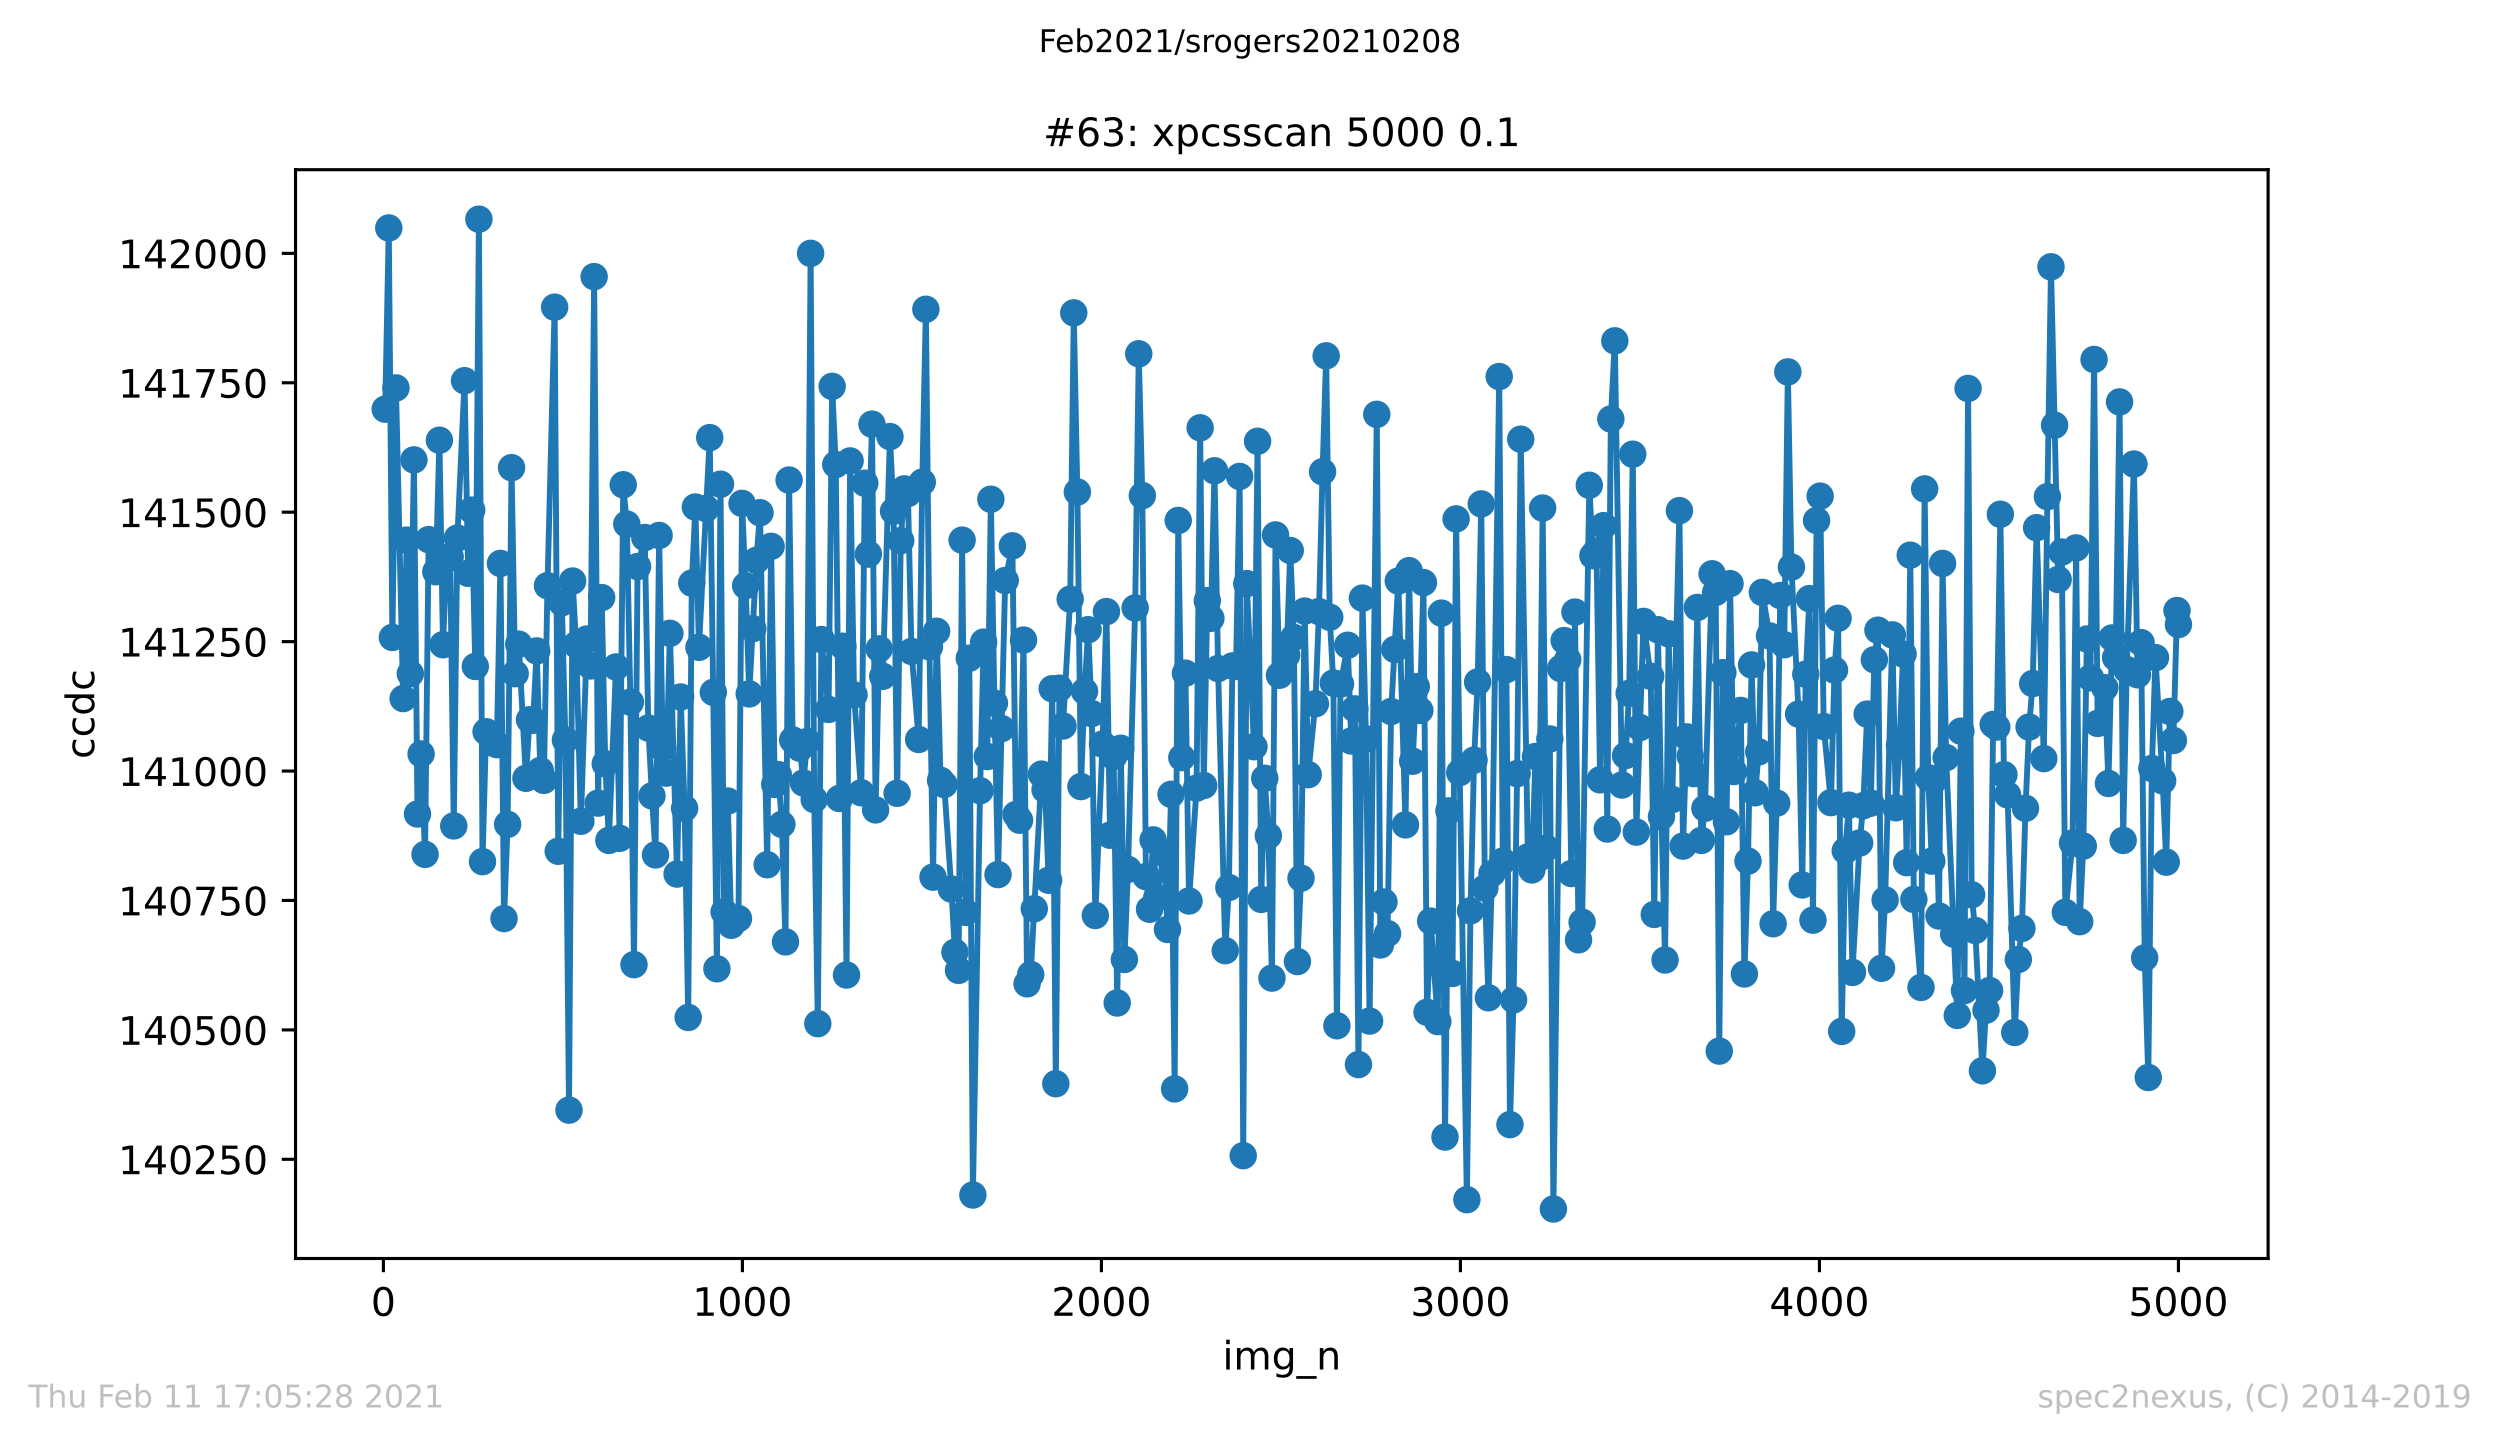 <?xml version="1.0" encoding="utf-8" standalone="no"?>
<!DOCTYPE svg PUBLIC "-//W3C//DTD SVG 1.1//EN"
  "http://www.w3.org/Graphics/SVG/1.1/DTD/svg11.dtd">
<!-- Created with matplotlib (https://matplotlib.org/) -->
<svg height="367.2pt" version="1.1" viewBox="0 0 636.48 367.2" width="636.48pt" xmlns="http://www.w3.org/2000/svg" xmlns:xlink="http://www.w3.org/1999/xlink">
 <defs>
  <style type="text/css">*{stroke-linecap:butt;stroke-linejoin:round;}</style>
 </defs>
 <g id="figure_1">
  <g id="patch_1">
   <path d="M 0 367.2 
L 636.48 367.2 
L 636.48 0 
L 0 0 
z
" style="fill:#ffffff;"/>
  </g>
  <g id="axes_1">
   <g id="patch_2">
    <path d="M 75.24 320.4 
L 577.44 320.4 
L 577.44 43.2 
L 75.24 43.2 
z
" style="fill:#ffffff;"/>
   </g>
   <g id="matplotlib.axis_1">
    <g id="xtick_1">
     <g id="line2d_1">
      <defs>
       <path d="M 0 0 
L 0 3.5 
" id="m756e657a36" style="stroke:#000000;stroke-width:0.8;"/>
      </defs>
      <g>
       <use style="stroke:#000000;stroke-width:0.8;" x="97.61" xlink:href="#m756e657a36" y="320.4"/>
      </g>
     </g>
     <g id="text_1">
      <!-- 0 -->
      <g transform="translate(94.429 334.998)scale(0.1 -0.1)">
       <defs>
        <path d="M 31.781 66.406 
Q 24.172 66.406 20.328 58.906 
Q 16.5 51.422 16.5 36.375 
Q 16.5 21.391 20.328 13.891 
Q 24.172 6.391 31.781 6.391 
Q 39.453 6.391 43.281 13.891 
Q 47.125 21.391 47.125 36.375 
Q 47.125 51.422 43.281 58.906 
Q 39.453 66.406 31.781 66.406 
z
M 31.781 74.219 
Q 44.047 74.219 50.516 64.516 
Q 56.984 54.828 56.984 36.375 
Q 56.984 17.969 50.516 8.266 
Q 44.047 -1.422 31.781 -1.422 
Q 19.531 -1.422 13.062 8.266 
Q 6.594 17.969 6.594 36.375 
Q 6.594 54.828 13.062 64.516 
Q 19.531 74.219 31.781 74.219 
z
" id="DejaVuSans-48"/>
       </defs>
       <use xlink:href="#DejaVuSans-48"/>
      </g>
     </g>
    </g>
    <g id="xtick_2">
     <g id="line2d_2">
      <g>
       <use style="stroke:#000000;stroke-width:0.8;" x="189.011" xlink:href="#m756e657a36" y="320.4"/>
      </g>
     </g>
     <g id="text_2">
      <!-- 1000 -->
      <g transform="translate(176.286 334.998)scale(0.1 -0.1)">
       <defs>
        <path d="M 12.406 8.297 
L 28.516 8.297 
L 28.516 63.922 
L 10.984 60.406 
L 10.984 69.391 
L 28.422 72.906 
L 38.281 72.906 
L 38.281 8.297 
L 54.391 8.297 
L 54.391 0 
L 12.406 0 
z
" id="DejaVuSans-49"/>
       </defs>
       <use xlink:href="#DejaVuSans-49"/>
       <use x="63.623" xlink:href="#DejaVuSans-48"/>
       <use x="127.246" xlink:href="#DejaVuSans-48"/>
       <use x="190.869" xlink:href="#DejaVuSans-48"/>
      </g>
     </g>
    </g>
    <g id="xtick_3">
     <g id="line2d_3">
      <g>
       <use style="stroke:#000000;stroke-width:0.8;" x="280.411" xlink:href="#m756e657a36" y="320.4"/>
      </g>
     </g>
     <g id="text_3">
      <!-- 2000 -->
      <g transform="translate(267.686 334.998)scale(0.1 -0.1)">
       <defs>
        <path d="M 19.188 8.297 
L 53.609 8.297 
L 53.609 0 
L 7.328 0 
L 7.328 8.297 
Q 12.938 14.109 22.625 23.891 
Q 32.328 33.688 34.812 36.531 
Q 39.547 41.844 41.422 45.531 
Q 43.312 49.219 43.312 52.781 
Q 43.312 58.594 39.234 62.25 
Q 35.156 65.922 28.609 65.922 
Q 23.969 65.922 18.812 64.312 
Q 13.672 62.703 7.812 59.422 
L 7.812 69.391 
Q 13.766 71.781 18.938 73 
Q 24.125 74.219 28.422 74.219 
Q 39.75 74.219 46.484 68.547 
Q 53.219 62.891 53.219 53.422 
Q 53.219 48.922 51.531 44.891 
Q 49.859 40.875 45.406 35.406 
Q 44.188 33.984 37.641 27.219 
Q 31.109 20.453 19.188 8.297 
z
" id="DejaVuSans-50"/>
       </defs>
       <use xlink:href="#DejaVuSans-50"/>
       <use x="63.623" xlink:href="#DejaVuSans-48"/>
       <use x="127.246" xlink:href="#DejaVuSans-48"/>
       <use x="190.869" xlink:href="#DejaVuSans-48"/>
      </g>
     </g>
    </g>
    <g id="xtick_4">
     <g id="line2d_4">
      <g>
       <use style="stroke:#000000;stroke-width:0.8;" x="371.812" xlink:href="#m756e657a36" y="320.4"/>
      </g>
     </g>
     <g id="text_4">
      <!-- 3000 -->
      <g transform="translate(359.087 334.998)scale(0.1 -0.1)">
       <defs>
        <path d="M 40.578 39.312 
Q 47.656 37.797 51.625 33 
Q 55.609 28.219 55.609 21.188 
Q 55.609 10.406 48.188 4.484 
Q 40.766 -1.422 27.094 -1.422 
Q 22.516 -1.422 17.656 -0.516 
Q 12.797 0.391 7.625 2.203 
L 7.625 11.719 
Q 11.719 9.328 16.594 8.109 
Q 21.484 6.891 26.812 6.891 
Q 36.078 6.891 40.938 10.547 
Q 45.797 14.203 45.797 21.188 
Q 45.797 27.641 41.281 31.266 
Q 36.766 34.906 28.719 34.906 
L 20.219 34.906 
L 20.219 43.016 
L 29.109 43.016 
Q 36.375 43.016 40.234 45.922 
Q 44.094 48.828 44.094 54.297 
Q 44.094 59.906 40.109 62.906 
Q 36.141 65.922 28.719 65.922 
Q 24.656 65.922 20.016 65.031 
Q 15.375 64.156 9.812 62.312 
L 9.812 71.094 
Q 15.438 72.656 20.344 73.438 
Q 25.25 74.219 29.594 74.219 
Q 40.828 74.219 47.359 69.109 
Q 53.906 64.016 53.906 55.328 
Q 53.906 49.266 50.438 45.094 
Q 46.969 40.922 40.578 39.312 
z
" id="DejaVuSans-51"/>
       </defs>
       <use xlink:href="#DejaVuSans-51"/>
       <use x="63.623" xlink:href="#DejaVuSans-48"/>
       <use x="127.246" xlink:href="#DejaVuSans-48"/>
       <use x="190.869" xlink:href="#DejaVuSans-48"/>
      </g>
     </g>
    </g>
    <g id="xtick_5">
     <g id="line2d_5">
      <g>
       <use style="stroke:#000000;stroke-width:0.8;" x="463.212" xlink:href="#m756e657a36" y="320.4"/>
      </g>
     </g>
     <g id="text_5">
      <!-- 4000 -->
      <g transform="translate(450.487 334.998)scale(0.1 -0.1)">
       <defs>
        <path d="M 37.797 64.312 
L 12.891 25.391 
L 37.797 25.391 
z
M 35.203 72.906 
L 47.609 72.906 
L 47.609 25.391 
L 58.016 25.391 
L 58.016 17.188 
L 47.609 17.188 
L 47.609 0 
L 37.797 0 
L 37.797 17.188 
L 4.891 17.188 
L 4.891 26.703 
z
" id="DejaVuSans-52"/>
       </defs>
       <use xlink:href="#DejaVuSans-52"/>
       <use x="63.623" xlink:href="#DejaVuSans-48"/>
       <use x="127.246" xlink:href="#DejaVuSans-48"/>
       <use x="190.869" xlink:href="#DejaVuSans-48"/>
      </g>
     </g>
    </g>
    <g id="xtick_6">
     <g id="line2d_6">
      <g>
       <use style="stroke:#000000;stroke-width:0.8;" x="554.613" xlink:href="#m756e657a36" y="320.4"/>
      </g>
     </g>
     <g id="text_6">
      <!-- 5000 -->
      <g transform="translate(541.888 334.998)scale(0.1 -0.1)">
       <defs>
        <path d="M 10.797 72.906 
L 49.516 72.906 
L 49.516 64.594 
L 19.828 64.594 
L 19.828 46.734 
Q 21.969 47.469 24.109 47.828 
Q 26.266 48.188 28.422 48.188 
Q 40.625 48.188 47.75 41.5 
Q 54.891 34.812 54.891 23.391 
Q 54.891 11.625 47.562 5.094 
Q 40.234 -1.422 26.906 -1.422 
Q 22.312 -1.422 17.547 -0.641 
Q 12.797 0.141 7.719 1.703 
L 7.719 11.625 
Q 12.109 9.234 16.797 8.062 
Q 21.484 6.891 26.703 6.891 
Q 35.156 6.891 40.078 11.328 
Q 45.016 15.766 45.016 23.391 
Q 45.016 31 40.078 35.438 
Q 35.156 39.891 26.703 39.891 
Q 22.75 39.891 18.812 39.016 
Q 14.891 38.141 10.797 36.281 
z
" id="DejaVuSans-53"/>
       </defs>
       <use xlink:href="#DejaVuSans-53"/>
       <use x="63.623" xlink:href="#DejaVuSans-48"/>
       <use x="127.246" xlink:href="#DejaVuSans-48"/>
       <use x="190.869" xlink:href="#DejaVuSans-48"/>
      </g>
     </g>
    </g>
    <g id="text_7">
     <!-- img_n -->
     <g transform="translate(311.238 348.677)scale(0.1 -0.1)">
      <defs>
       <path d="M 9.422 54.688 
L 18.406 54.688 
L 18.406 0 
L 9.422 0 
z
M 9.422 75.984 
L 18.406 75.984 
L 18.406 64.594 
L 9.422 64.594 
z
" id="DejaVuSans-105"/>
       <path d="M 52 44.188 
Q 55.375 50.25 60.062 53.125 
Q 64.75 56 71.094 56 
Q 79.641 56 84.281 50.016 
Q 88.922 44.047 88.922 33.016 
L 88.922 0 
L 79.891 0 
L 79.891 32.719 
Q 79.891 40.578 77.094 44.375 
Q 74.312 48.188 68.609 48.188 
Q 61.625 48.188 57.562 43.547 
Q 53.516 38.922 53.516 30.906 
L 53.516 0 
L 44.484 0 
L 44.484 32.719 
Q 44.484 40.625 41.703 44.406 
Q 38.922 48.188 33.109 48.188 
Q 26.219 48.188 22.156 43.531 
Q 18.109 38.875 18.109 30.906 
L 18.109 0 
L 9.078 0 
L 9.078 54.688 
L 18.109 54.688 
L 18.109 46.188 
Q 21.188 51.219 25.484 53.609 
Q 29.781 56 35.688 56 
Q 41.656 56 45.828 52.969 
Q 50 49.953 52 44.188 
z
" id="DejaVuSans-109"/>
       <path d="M 45.406 27.984 
Q 45.406 37.75 41.375 43.109 
Q 37.359 48.484 30.078 48.484 
Q 22.859 48.484 18.828 43.109 
Q 14.797 37.75 14.797 27.984 
Q 14.797 18.266 18.828 12.891 
Q 22.859 7.516 30.078 7.516 
Q 37.359 7.516 41.375 12.891 
Q 45.406 18.266 45.406 27.984 
z
M 54.391 6.781 
Q 54.391 -7.172 48.188 -13.984 
Q 42 -20.797 29.203 -20.797 
Q 24.469 -20.797 20.266 -20.094 
Q 16.062 -19.391 12.109 -17.922 
L 12.109 -9.188 
Q 16.062 -11.328 19.922 -12.344 
Q 23.781 -13.375 27.781 -13.375 
Q 36.625 -13.375 41.016 -8.766 
Q 45.406 -4.156 45.406 5.172 
L 45.406 9.625 
Q 42.625 4.781 38.281 2.391 
Q 33.938 0 27.875 0 
Q 17.828 0 11.672 7.656 
Q 5.516 15.328 5.516 27.984 
Q 5.516 40.672 11.672 48.328 
Q 17.828 56 27.875 56 
Q 33.938 56 38.281 53.609 
Q 42.625 51.219 45.406 46.391 
L 45.406 54.688 
L 54.391 54.688 
z
" id="DejaVuSans-103"/>
       <path d="M 50.984 -16.609 
L 50.984 -23.578 
L -0.984 -23.578 
L -0.984 -16.609 
z
" id="DejaVuSans-95"/>
       <path d="M 54.891 33.016 
L 54.891 0 
L 45.906 0 
L 45.906 32.719 
Q 45.906 40.484 42.875 44.328 
Q 39.844 48.188 33.797 48.188 
Q 26.516 48.188 22.312 43.547 
Q 18.109 38.922 18.109 30.906 
L 18.109 0 
L 9.078 0 
L 9.078 54.688 
L 18.109 54.688 
L 18.109 46.188 
Q 21.344 51.125 25.703 53.562 
Q 30.078 56 35.797 56 
Q 45.219 56 50.047 50.172 
Q 54.891 44.344 54.891 33.016 
z
" id="DejaVuSans-110"/>
      </defs>
      <use xlink:href="#DejaVuSans-105"/>
      <use x="27.783" xlink:href="#DejaVuSans-109"/>
      <use x="125.195" xlink:href="#DejaVuSans-103"/>
      <use x="188.672" xlink:href="#DejaVuSans-95"/>
      <use x="238.672" xlink:href="#DejaVuSans-110"/>
     </g>
    </g>
   </g>
   <g id="matplotlib.axis_2">
    <g id="ytick_1">
     <g id="line2d_7">
      <defs>
       <path d="M 0 0 
L -3.5 0 
" id="m6a4d9571bc" style="stroke:#000000;stroke-width:0.8;"/>
      </defs>
      <g>
       <use style="stroke:#000000;stroke-width:0.8;" x="75.24" xlink:href="#m6a4d9571bc" y="295.147"/>
      </g>
     </g>
     <g id="text_8">
      <!-- 140250 -->
      <g transform="translate(30.065 298.946)scale(0.1 -0.1)">
       <use xlink:href="#DejaVuSans-49"/>
       <use x="63.623" xlink:href="#DejaVuSans-52"/>
       <use x="127.246" xlink:href="#DejaVuSans-48"/>
       <use x="190.869" xlink:href="#DejaVuSans-50"/>
       <use x="254.492" xlink:href="#DejaVuSans-53"/>
       <use x="318.115" xlink:href="#DejaVuSans-48"/>
      </g>
     </g>
    </g>
    <g id="ytick_2">
     <g id="line2d_8">
      <g>
       <use style="stroke:#000000;stroke-width:0.8;" x="75.24" xlink:href="#m6a4d9571bc" y="262.197"/>
      </g>
     </g>
     <g id="text_9">
      <!-- 140500 -->
      <g transform="translate(30.065 265.997)scale(0.1 -0.1)">
       <use xlink:href="#DejaVuSans-49"/>
       <use x="63.623" xlink:href="#DejaVuSans-52"/>
       <use x="127.246" xlink:href="#DejaVuSans-48"/>
       <use x="190.869" xlink:href="#DejaVuSans-53"/>
       <use x="254.492" xlink:href="#DejaVuSans-48"/>
       <use x="318.115" xlink:href="#DejaVuSans-48"/>
      </g>
     </g>
    </g>
    <g id="ytick_3">
     <g id="line2d_9">
      <g>
       <use style="stroke:#000000;stroke-width:0.8;" x="75.24" xlink:href="#m6a4d9571bc" y="229.248"/>
      </g>
     </g>
     <g id="text_10">
      <!-- 140750 -->
      <g transform="translate(30.065 233.047)scale(0.1 -0.1)">
       <defs>
        <path d="M 8.203 72.906 
L 55.078 72.906 
L 55.078 68.703 
L 28.609 0 
L 18.312 0 
L 43.219 64.594 
L 8.203 64.594 
z
" id="DejaVuSans-55"/>
       </defs>
       <use xlink:href="#DejaVuSans-49"/>
       <use x="63.623" xlink:href="#DejaVuSans-52"/>
       <use x="127.246" xlink:href="#DejaVuSans-48"/>
       <use x="190.869" xlink:href="#DejaVuSans-55"/>
       <use x="254.492" xlink:href="#DejaVuSans-53"/>
       <use x="318.115" xlink:href="#DejaVuSans-48"/>
      </g>
     </g>
    </g>
    <g id="ytick_4">
     <g id="line2d_10">
      <g>
       <use style="stroke:#000000;stroke-width:0.8;" x="75.24" xlink:href="#m6a4d9571bc" y="196.298"/>
      </g>
     </g>
     <g id="text_11">
      <!-- 141000 -->
      <g transform="translate(30.065 200.097)scale(0.1 -0.1)">
       <use xlink:href="#DejaVuSans-49"/>
       <use x="63.623" xlink:href="#DejaVuSans-52"/>
       <use x="127.246" xlink:href="#DejaVuSans-49"/>
       <use x="190.869" xlink:href="#DejaVuSans-48"/>
       <use x="254.492" xlink:href="#DejaVuSans-48"/>
       <use x="318.115" xlink:href="#DejaVuSans-48"/>
      </g>
     </g>
    </g>
    <g id="ytick_5">
     <g id="line2d_11">
      <g>
       <use style="stroke:#000000;stroke-width:0.8;" x="75.24" xlink:href="#m6a4d9571bc" y="163.348"/>
      </g>
     </g>
     <g id="text_12">
      <!-- 141250 -->
      <g transform="translate(30.065 167.147)scale(0.1 -0.1)">
       <use xlink:href="#DejaVuSans-49"/>
       <use x="63.623" xlink:href="#DejaVuSans-52"/>
       <use x="127.246" xlink:href="#DejaVuSans-49"/>
       <use x="190.869" xlink:href="#DejaVuSans-50"/>
       <use x="254.492" xlink:href="#DejaVuSans-53"/>
       <use x="318.115" xlink:href="#DejaVuSans-48"/>
      </g>
     </g>
    </g>
    <g id="ytick_6">
     <g id="line2d_12">
      <g>
       <use style="stroke:#000000;stroke-width:0.8;" x="75.24" xlink:href="#m6a4d9571bc" y="130.398"/>
      </g>
     </g>
     <g id="text_13">
      <!-- 141500 -->
      <g transform="translate(30.065 134.198)scale(0.1 -0.1)">
       <use xlink:href="#DejaVuSans-49"/>
       <use x="63.623" xlink:href="#DejaVuSans-52"/>
       <use x="127.246" xlink:href="#DejaVuSans-49"/>
       <use x="190.869" xlink:href="#DejaVuSans-53"/>
       <use x="254.492" xlink:href="#DejaVuSans-48"/>
       <use x="318.115" xlink:href="#DejaVuSans-48"/>
      </g>
     </g>
    </g>
    <g id="ytick_7">
     <g id="line2d_13">
      <g>
       <use style="stroke:#000000;stroke-width:0.8;" x="75.24" xlink:href="#m6a4d9571bc" y="97.449"/>
      </g>
     </g>
     <g id="text_14">
      <!-- 141750 -->
      <g transform="translate(30.065 101.248)scale(0.1 -0.1)">
       <use xlink:href="#DejaVuSans-49"/>
       <use x="63.623" xlink:href="#DejaVuSans-52"/>
       <use x="127.246" xlink:href="#DejaVuSans-49"/>
       <use x="190.869" xlink:href="#DejaVuSans-55"/>
       <use x="254.492" xlink:href="#DejaVuSans-53"/>
       <use x="318.115" xlink:href="#DejaVuSans-48"/>
      </g>
     </g>
    </g>
    <g id="ytick_8">
     <g id="line2d_14">
      <g>
       <use style="stroke:#000000;stroke-width:0.8;" x="75.24" xlink:href="#m6a4d9571bc" y="64.499"/>
      </g>
     </g>
     <g id="text_15">
      <!-- 142000 -->
      <g transform="translate(30.065 68.298)scale(0.1 -0.1)">
       <use xlink:href="#DejaVuSans-49"/>
       <use x="63.623" xlink:href="#DejaVuSans-52"/>
       <use x="127.246" xlink:href="#DejaVuSans-50"/>
       <use x="190.869" xlink:href="#DejaVuSans-48"/>
       <use x="254.492" xlink:href="#DejaVuSans-48"/>
       <use x="318.115" xlink:href="#DejaVuSans-48"/>
      </g>
     </g>
    </g>
    <g id="text_16">
     <!-- ccdc -->
     <g transform="translate(23.985 193.222)rotate(-90)scale(0.1 -0.1)">
      <defs>
       <path d="M 48.781 52.594 
L 48.781 44.188 
Q 44.969 46.297 41.141 47.344 
Q 37.312 48.391 33.406 48.391 
Q 24.656 48.391 19.812 42.844 
Q 14.984 37.312 14.984 27.297 
Q 14.984 17.281 19.812 11.734 
Q 24.656 6.203 33.406 6.203 
Q 37.312 6.203 41.141 7.25 
Q 44.969 8.297 48.781 10.406 
L 48.781 2.094 
Q 45.016 0.344 40.984 -0.531 
Q 36.969 -1.422 32.422 -1.422 
Q 20.062 -1.422 12.781 6.344 
Q 5.516 14.109 5.516 27.297 
Q 5.516 40.672 12.859 48.328 
Q 20.219 56 33.016 56 
Q 37.156 56 41.109 55.141 
Q 45.062 54.297 48.781 52.594 
z
" id="DejaVuSans-99"/>
       <path d="M 45.406 46.391 
L 45.406 75.984 
L 54.391 75.984 
L 54.391 0 
L 45.406 0 
L 45.406 8.203 
Q 42.578 3.328 38.25 0.953 
Q 33.938 -1.422 27.875 -1.422 
Q 17.969 -1.422 11.734 6.484 
Q 5.516 14.406 5.516 27.297 
Q 5.516 40.188 11.734 48.094 
Q 17.969 56 27.875 56 
Q 33.938 56 38.25 53.625 
Q 42.578 51.266 45.406 46.391 
z
M 14.797 27.297 
Q 14.797 17.391 18.875 11.75 
Q 22.953 6.109 30.078 6.109 
Q 37.203 6.109 41.297 11.75 
Q 45.406 17.391 45.406 27.297 
Q 45.406 37.203 41.297 42.844 
Q 37.203 48.484 30.078 48.484 
Q 22.953 48.484 18.875 42.844 
Q 14.797 37.203 14.797 27.297 
z
" id="DejaVuSans-100"/>
      </defs>
      <use xlink:href="#DejaVuSans-99"/>
      <use x="54.98" xlink:href="#DejaVuSans-99"/>
      <use x="109.961" xlink:href="#DejaVuSans-100"/>
      <use x="173.438" xlink:href="#DejaVuSans-99"/>
     </g>
    </g>
   </g>
   <g id="line2d_15">
    <path clip-path="url(#p1626dc4f8f)" d="M 98.067 104.17 
L 98.981 58.041 
L 99.895 162.294 
L 100.809 98.767 
L 102.637 177.846 
L 103.551 137.515 
L 104.465 171.52 
L 105.379 117.087 
L 106.293 207.237 
L 107.207 191.949 
L 108.213 217.518 
L 109.127 137.384 
L 110.955 145.555 
L 111.869 112.078 
L 112.783 164.139 
L 113.697 142.392 
L 114.611 141.733 
L 115.525 210.269 
L 116.439 136.988 
L 118.267 96.921 
L 119.181 145.951 
L 120.095 129.871 
L 121.009 169.674 
L 121.923 55.8 
L 122.837 219.363 
L 123.751 186.281 
L 125.579 189.181 
L 126.493 189.576 
L 127.407 143.446 
L 128.321 233.861 
L 129.235 209.873 
L 130.24 119.064 
L 131.154 171.52 
L 132.068 164.007 
L 133.896 198.143 
L 134.81 183.25 
L 135.724 183.382 
L 136.638 165.721 
L 137.552 196.166 
L 138.466 198.67 
L 139.38 149.114 
L 141.208 78.206 
L 142.122 216.727 
L 143.036 153.463 
L 143.95 188.39 
L 144.864 282.626 
L 145.778 147.928 
L 146.692 164.139 
L 147.881 209.082 
L 149.434 162.689 
L 150.348 169.543 
L 151.262 70.43 
L 152.268 204.469 
L 153.182 152.145 
L 154.096 194.453 
L 155.01 213.959 
L 156.838 169.806 
L 157.752 213.432 
L 158.666 123.413 
L 159.58 133.43 
L 160.494 178.769 
L 161.408 245.591 
L 162.322 144.237 
L 164.15 136.856 
L 165.064 185.359 
L 165.978 202.624 
L 166.892 217.649 
L 167.806 136.329 
L 168.72 190.499 
L 169.634 196.825 
L 170.548 161.239 
L 172.376 222.526 
L 173.29 177.451 
L 174.295 205.787 
L 175.209 259.034 
L 176.123 148.455 
L 177.037 129.08 
L 177.951 164.798 
L 180.693 111.419 
L 182.521 246.645 
L 183.435 123.281 
L 184.349 232.147 
L 185.263 203.942 
L 186.177 235.574 
L 188.005 233.861 
L 188.919 128.158 
L 189.833 149.114 
L 190.747 176.66 
L 192.575 142.656 
L 193.489 130.53 
L 195.317 220.154 
L 196.323 139.097 
L 197.237 199.725 
L 198.151 197.221 
L 199.065 209.873 
L 199.979 239.792 
L 200.893 122.227 
L 201.807 188.39 
L 203.635 190.499 
L 204.549 199.329 
L 205.463 188.785 
L 206.377 64.499 
L 207.291 203.547 
L 208.205 260.616 
L 209.119 162.821 
L 210.947 180.614 
L 211.861 98.371 
L 212.775 118.273 
L 213.689 203.283 
L 214.603 164.534 
L 215.517 248.227 
L 216.431 117.35 
L 217.436 176.923 
L 219.264 201.833 
L 220.178 123.018 
L 221.092 141.074 
L 222.006 107.992 
L 222.92 206.183 
L 223.834 165.193 
L 224.748 172.179 
L 226.576 111.156 
L 227.49 130.135 
L 228.404 201.965 
L 229.318 137.647 
L 230.232 124.467 
L 231.146 125.654 
L 232.06 165.852 
L 233.888 188.258 
L 234.802 122.754 
L 235.716 78.733 
L 236.63 164.666 
L 237.544 223.317 
L 238.458 160.712 
L 239.464 198.67 
L 240.378 199.725 
L 242.206 226.348 
L 243.12 242.428 
L 244.034 247.041 
L 244.948 137.515 
L 245.862 232.279 
L 246.776 167.566 
L 247.69 304.241 
L 249.518 201.306 
L 250.432 163.48 
L 251.346 192.608 
L 252.26 127.103 
L 253.174 179.032 
L 254.088 222.658 
L 255.916 147.796 
L 257.744 138.965 
L 258.658 207.369 
L 259.572 208.819 
L 260.577 162.953 
L 261.491 250.467 
L 262.405 248.095 
L 265.147 197.089 
L 266.061 201.043 
L 266.975 224.108 
L 267.889 175.342 
L 268.803 275.905 
L 269.717 175.21 
L 270.631 184.831 
L 272.459 152.541 
L 273.373 79.656 
L 274.287 125.258 
L 275.201 200.252 
L 276.115 176.001 
L 277.029 160.317 
L 277.943 181.668 
L 278.857 233.07 
L 280.685 189.444 
L 281.691 155.704 
L 282.605 212.641 
L 283.519 192.608 
L 284.433 255.344 
L 285.347 190.499 
L 286.261 244.273 
L 287.175 221.34 
L 289.003 154.781 
L 289.917 90.068 
L 290.831 126.181 
L 291.745 223.185 
L 292.659 231.488 
L 293.573 213.827 
L 294.487 228.589 
L 296.315 217.254 
L 297.229 236.628 
L 298.143 202.229 
L 299.057 277.223 
L 299.971 132.507 
L 300.885 192.871 
L 301.799 171.388 
L 302.713 229.379 
L 304.632 200.647 
L 305.546 108.915 
L 306.46 199.988 
L 307.374 152.936 
L 308.288 157.417 
L 309.202 119.854 
L 310.116 170.202 
L 311.944 242.032 
L 312.858 225.953 
L 313.772 169.543 
L 314.686 169.674 
L 315.6 121.304 
L 316.514 294.225 
L 317.428 148.587 
L 319.256 190.103 
L 320.17 112.342 
L 321.084 228.984 
L 321.998 198.143 
L 322.912 212.773 
L 323.826 249.018 
L 324.74 136.197 
L 325.746 171.915 
L 327.574 166.775 
L 328.488 140.151 
L 329.402 162.294 
L 330.316 244.8 
L 331.23 223.58 
L 332.144 155.572 
L 333.058 197.221 
L 334.886 179.164 
L 335.8 155.704 
L 336.714 120.118 
L 337.628 90.595 
L 338.542 157.154 
L 339.456 173.892 
L 340.37 261.143 
L 341.284 174.156 
L 343.112 164.271 
L 344.026 188.654 
L 344.94 180.482 
L 345.854 271.028 
L 346.859 152.277 
L 347.773 188.126 
L 348.687 259.957 
L 350.515 105.488 
L 351.429 240.582 
L 352.343 229.643 
L 353.257 237.683 
L 354.171 181.141 
L 355.999 147.928 
L 357.827 210.005 
L 358.741 145.292 
L 359.655 193.794 
L 360.569 174.815 
L 361.483 180.877 
L 362.397 148.323 
L 363.311 257.716 
L 364.226 234.52 
L 366.054 260.089 
L 366.968 156.099 
L 367.882 289.48 
L 368.887 206.446 
L 369.801 247.831 
L 370.715 132.112 
L 371.629 196.693 
L 373.457 305.428 
L 374.371 231.884 
L 375.285 193.53 
L 376.199 173.628 
L 377.113 128.29 
L 378.027 226.085 
L 378.941 254.026 
L 379.855 222.394 
L 381.683 95.867 
L 382.597 219.231 
L 383.511 170.465 
L 384.425 286.317 
L 385.339 254.553 
L 386.253 196.957 
L 387.167 111.815 
L 388.995 218.177 
L 390 221.472 
L 390.914 192.608 
L 391.828 218.44 
L 392.742 129.344 
L 393.656 215.936 
L 394.57 188.126 
L 395.484 307.8 
L 397.312 170.202 
L 398.226 163.085 
L 399.14 167.961 
L 400.054 222.394 
L 400.969 155.836 
L 401.883 239.264 
L 402.797 234.783 
L 404.625 123.545 
L 405.539 141.469 
L 406.453 140.283 
L 407.367 198.538 
L 408.281 133.825 
L 409.195 211.059 
L 410.109 106.674 
L 411.114 86.773 
L 412.942 199.856 
L 413.856 192.344 
L 414.77 176.528 
L 415.684 115.637 
L 416.598 211.85 
L 418.426 158.208 
L 420.254 172.179 
L 421.168 232.806 
L 422.082 160.317 
L 422.996 207.896 
L 423.91 244.405 
L 424.824 161.371 
L 425.738 203.547 
L 427.566 130.003 
L 428.48 215.409 
L 429.394 187.599 
L 431.222 196.957 
L 432.136 154.649 
L 433.141 213.959 
L 434.055 205.787 
L 435.883 146.082 
L 436.797 150.827 
L 437.711 267.601 
L 438.626 171.256 
L 439.54 209.214 
L 440.454 148.587 
L 441.368 196.43 
L 443.196 180.877 
L 444.11 247.963 
L 445.024 219.231 
L 445.938 169.279 
L 446.852 201.833 
L 447.766 191.421 
L 448.68 150.827 
L 450.508 161.898 
L 451.422 235.179 
L 452.336 204.469 
L 453.25 151.618 
L 454.255 164.139 
L 455.169 94.681 
L 456.083 144.369 
L 457.911 181.8 
L 458.825 225.294 
L 459.739 171.651 
L 460.653 152.409 
L 461.567 234.256 
L 462.481 132.507 
L 463.395 126.313 
L 464.309 184.963 
L 466.137 204.338 
L 467.051 170.597 
L 467.965 157.417 
L 468.879 262.593 
L 469.793 216.595 
L 470.707 204.997 
L 471.621 247.568 
L 473.449 214.618 
L 474.363 205.128 
L 475.369 181.8 
L 476.283 204.469 
L 477.197 167.961 
L 478.111 160.449 
L 479.025 246.513 
L 479.939 229.116 
L 481.767 161.635 
L 482.681 205.656 
L 483.595 189.84 
L 484.509 166.511 
L 485.423 219.626 
L 486.337 141.338 
L 487.251 228.984 
L 489.079 251.39 
L 489.993 124.467 
L 490.907 198.011 
L 491.821 219.231 
L 492.735 198.275 
L 493.649 233.202 
L 494.563 143.446 
L 495.477 192.871 
L 498.31 258.507 
L 499.224 186.149 
L 500.138 252.181 
L 501.052 98.898 
L 501.966 227.798 
L 502.88 236.892 
L 504.708 272.61 
L 505.622 257.189 
L 506.536 252.181 
L 507.45 184.436 
L 508.364 185.095 
L 509.278 130.926 
L 510.192 197.221 
L 511.106 202.361 
L 512.934 262.856 
L 513.848 244.273 
L 514.762 236.365 
L 515.676 205.787 
L 516.59 185.095 
L 517.504 174.024 
L 518.51 134.352 
L 520.338 193.135 
L 521.252 126.444 
L 522.166 67.926 
L 523.994 147.532 
L 524.908 140.547 
L 525.822 232.279 
L 527.65 214.618 
L 528.564 139.492 
L 529.478 234.651 
L 530.392 215.409 
L 531.306 162.689 
L 532.22 172.574 
L 533.134 91.518 
L 534.048 184.172 
L 535.876 175.078 
L 536.79 199.461 
L 537.704 162.426 
L 538.618 167.434 
L 539.623 102.325 
L 540.537 213.959 
L 541.451 170.465 
L 543.279 118.141 
L 544.193 171.783 
L 545.107 163.612 
L 546.021 243.877 
L 546.935 274.323 
L 547.849 195.639 
L 548.763 167.434 
L 550.591 198.802 
L 551.505 219.495 
L 552.419 181.141 
L 553.333 188.522 
L 554.247 155.44 
L 554.613 158.999 
L 554.613 158.999 
" style="fill:none;stroke:#1f77b4;stroke-linecap:square;stroke-width:1.5;"/>
    <defs>
     <path d="M 0 3 
C 0.796 3 1.559 2.684 2.121 2.121 
C 2.684 1.559 3 0.796 3 0 
C 3 -0.796 2.684 -1.559 2.121 -2.121 
C 1.559 -2.684 0.796 -3 0 -3 
C -0.796 -3 -1.559 -2.684 -2.121 -2.121 
C -2.684 -1.559 -3 -0.796 -3 0 
C -3 0.796 -2.684 1.559 -2.121 2.121 
C -1.559 2.684 -0.796 3 0 3 
z
" id="m1519cf8581" style="stroke:#1f77b4;"/>
    </defs>
    <g clip-path="url(#p1626dc4f8f)">
     <use style="fill:#1f77b4;stroke:#1f77b4;" x="98.067" xlink:href="#m1519cf8581" y="104.17"/>
     <use style="fill:#1f77b4;stroke:#1f77b4;" x="98.981" xlink:href="#m1519cf8581" y="58.041"/>
     <use style="fill:#1f77b4;stroke:#1f77b4;" x="99.895" xlink:href="#m1519cf8581" y="162.294"/>
     <use style="fill:#1f77b4;stroke:#1f77b4;" x="100.809" xlink:href="#m1519cf8581" y="98.767"/>
     <use style="fill:#1f77b4;stroke:#1f77b4;" x="102.637" xlink:href="#m1519cf8581" y="177.846"/>
     <use style="fill:#1f77b4;stroke:#1f77b4;" x="103.551" xlink:href="#m1519cf8581" y="137.515"/>
     <use style="fill:#1f77b4;stroke:#1f77b4;" x="104.465" xlink:href="#m1519cf8581" y="171.52"/>
     <use style="fill:#1f77b4;stroke:#1f77b4;" x="105.379" xlink:href="#m1519cf8581" y="117.087"/>
     <use style="fill:#1f77b4;stroke:#1f77b4;" x="106.293" xlink:href="#m1519cf8581" y="207.237"/>
     <use style="fill:#1f77b4;stroke:#1f77b4;" x="107.207" xlink:href="#m1519cf8581" y="191.949"/>
     <use style="fill:#1f77b4;stroke:#1f77b4;" x="108.213" xlink:href="#m1519cf8581" y="217.518"/>
     <use style="fill:#1f77b4;stroke:#1f77b4;" x="109.127" xlink:href="#m1519cf8581" y="137.384"/>
     <use style="fill:#1f77b4;stroke:#1f77b4;" x="110.955" xlink:href="#m1519cf8581" y="145.555"/>
     <use style="fill:#1f77b4;stroke:#1f77b4;" x="111.869" xlink:href="#m1519cf8581" y="112.078"/>
     <use style="fill:#1f77b4;stroke:#1f77b4;" x="112.783" xlink:href="#m1519cf8581" y="164.139"/>
     <use style="fill:#1f77b4;stroke:#1f77b4;" x="113.697" xlink:href="#m1519cf8581" y="142.392"/>
     <use style="fill:#1f77b4;stroke:#1f77b4;" x="114.611" xlink:href="#m1519cf8581" y="141.733"/>
     <use style="fill:#1f77b4;stroke:#1f77b4;" x="115.525" xlink:href="#m1519cf8581" y="210.269"/>
     <use style="fill:#1f77b4;stroke:#1f77b4;" x="116.439" xlink:href="#m1519cf8581" y="136.988"/>
     <use style="fill:#1f77b4;stroke:#1f77b4;" x="118.267" xlink:href="#m1519cf8581" y="96.921"/>
     <use style="fill:#1f77b4;stroke:#1f77b4;" x="119.181" xlink:href="#m1519cf8581" y="145.951"/>
     <use style="fill:#1f77b4;stroke:#1f77b4;" x="120.095" xlink:href="#m1519cf8581" y="129.871"/>
     <use style="fill:#1f77b4;stroke:#1f77b4;" x="121.009" xlink:href="#m1519cf8581" y="169.674"/>
     <use style="fill:#1f77b4;stroke:#1f77b4;" x="121.923" xlink:href="#m1519cf8581" y="55.8"/>
     <use style="fill:#1f77b4;stroke:#1f77b4;" x="122.837" xlink:href="#m1519cf8581" y="219.363"/>
     <use style="fill:#1f77b4;stroke:#1f77b4;" x="123.751" xlink:href="#m1519cf8581" y="186.281"/>
     <use style="fill:#1f77b4;stroke:#1f77b4;" x="125.579" xlink:href="#m1519cf8581" y="189.181"/>
     <use style="fill:#1f77b4;stroke:#1f77b4;" x="126.493" xlink:href="#m1519cf8581" y="189.576"/>
     <use style="fill:#1f77b4;stroke:#1f77b4;" x="127.407" xlink:href="#m1519cf8581" y="143.446"/>
     <use style="fill:#1f77b4;stroke:#1f77b4;" x="128.321" xlink:href="#m1519cf8581" y="233.861"/>
     <use style="fill:#1f77b4;stroke:#1f77b4;" x="129.235" xlink:href="#m1519cf8581" y="209.873"/>
     <use style="fill:#1f77b4;stroke:#1f77b4;" x="130.24" xlink:href="#m1519cf8581" y="119.064"/>
     <use style="fill:#1f77b4;stroke:#1f77b4;" x="131.154" xlink:href="#m1519cf8581" y="171.52"/>
     <use style="fill:#1f77b4;stroke:#1f77b4;" x="132.068" xlink:href="#m1519cf8581" y="164.007"/>
     <use style="fill:#1f77b4;stroke:#1f77b4;" x="133.896" xlink:href="#m1519cf8581" y="198.143"/>
     <use style="fill:#1f77b4;stroke:#1f77b4;" x="134.81" xlink:href="#m1519cf8581" y="183.25"/>
     <use style="fill:#1f77b4;stroke:#1f77b4;" x="135.724" xlink:href="#m1519cf8581" y="183.382"/>
     <use style="fill:#1f77b4;stroke:#1f77b4;" x="136.638" xlink:href="#m1519cf8581" y="165.721"/>
     <use style="fill:#1f77b4;stroke:#1f77b4;" x="137.552" xlink:href="#m1519cf8581" y="196.166"/>
     <use style="fill:#1f77b4;stroke:#1f77b4;" x="138.466" xlink:href="#m1519cf8581" y="198.67"/>
     <use style="fill:#1f77b4;stroke:#1f77b4;" x="139.38" xlink:href="#m1519cf8581" y="149.114"/>
     <use style="fill:#1f77b4;stroke:#1f77b4;" x="141.208" xlink:href="#m1519cf8581" y="78.206"/>
     <use style="fill:#1f77b4;stroke:#1f77b4;" x="142.122" xlink:href="#m1519cf8581" y="216.727"/>
     <use style="fill:#1f77b4;stroke:#1f77b4;" x="143.036" xlink:href="#m1519cf8581" y="153.463"/>
     <use style="fill:#1f77b4;stroke:#1f77b4;" x="143.95" xlink:href="#m1519cf8581" y="188.39"/>
     <use style="fill:#1f77b4;stroke:#1f77b4;" x="144.864" xlink:href="#m1519cf8581" y="282.626"/>
     <use style="fill:#1f77b4;stroke:#1f77b4;" x="145.778" xlink:href="#m1519cf8581" y="147.928"/>
     <use style="fill:#1f77b4;stroke:#1f77b4;" x="146.692" xlink:href="#m1519cf8581" y="164.139"/>
     <use style="fill:#1f77b4;stroke:#1f77b4;" x="147.881" xlink:href="#m1519cf8581" y="209.082"/>
     <use style="fill:#1f77b4;stroke:#1f77b4;" x="149.434" xlink:href="#m1519cf8581" y="162.689"/>
     <use style="fill:#1f77b4;stroke:#1f77b4;" x="150.348" xlink:href="#m1519cf8581" y="169.543"/>
     <use style="fill:#1f77b4;stroke:#1f77b4;" x="151.262" xlink:href="#m1519cf8581" y="70.43"/>
     <use style="fill:#1f77b4;stroke:#1f77b4;" x="152.268" xlink:href="#m1519cf8581" y="204.469"/>
     <use style="fill:#1f77b4;stroke:#1f77b4;" x="153.182" xlink:href="#m1519cf8581" y="152.145"/>
     <use style="fill:#1f77b4;stroke:#1f77b4;" x="154.096" xlink:href="#m1519cf8581" y="194.453"/>
     <use style="fill:#1f77b4;stroke:#1f77b4;" x="155.01" xlink:href="#m1519cf8581" y="213.959"/>
     <use style="fill:#1f77b4;stroke:#1f77b4;" x="156.838" xlink:href="#m1519cf8581" y="169.806"/>
     <use style="fill:#1f77b4;stroke:#1f77b4;" x="157.752" xlink:href="#m1519cf8581" y="213.432"/>
     <use style="fill:#1f77b4;stroke:#1f77b4;" x="158.666" xlink:href="#m1519cf8581" y="123.413"/>
     <use style="fill:#1f77b4;stroke:#1f77b4;" x="159.58" xlink:href="#m1519cf8581" y="133.43"/>
     <use style="fill:#1f77b4;stroke:#1f77b4;" x="160.494" xlink:href="#m1519cf8581" y="178.769"/>
     <use style="fill:#1f77b4;stroke:#1f77b4;" x="161.408" xlink:href="#m1519cf8581" y="245.591"/>
     <use style="fill:#1f77b4;stroke:#1f77b4;" x="162.322" xlink:href="#m1519cf8581" y="144.237"/>
     <use style="fill:#1f77b4;stroke:#1f77b4;" x="164.15" xlink:href="#m1519cf8581" y="136.856"/>
     <use style="fill:#1f77b4;stroke:#1f77b4;" x="165.064" xlink:href="#m1519cf8581" y="185.359"/>
     <use style="fill:#1f77b4;stroke:#1f77b4;" x="165.978" xlink:href="#m1519cf8581" y="202.624"/>
     <use style="fill:#1f77b4;stroke:#1f77b4;" x="166.892" xlink:href="#m1519cf8581" y="217.649"/>
     <use style="fill:#1f77b4;stroke:#1f77b4;" x="167.806" xlink:href="#m1519cf8581" y="136.329"/>
     <use style="fill:#1f77b4;stroke:#1f77b4;" x="168.72" xlink:href="#m1519cf8581" y="190.499"/>
     <use style="fill:#1f77b4;stroke:#1f77b4;" x="169.634" xlink:href="#m1519cf8581" y="196.825"/>
     <use style="fill:#1f77b4;stroke:#1f77b4;" x="170.548" xlink:href="#m1519cf8581" y="161.239"/>
     <use style="fill:#1f77b4;stroke:#1f77b4;" x="172.376" xlink:href="#m1519cf8581" y="222.526"/>
     <use style="fill:#1f77b4;stroke:#1f77b4;" x="173.29" xlink:href="#m1519cf8581" y="177.451"/>
     <use style="fill:#1f77b4;stroke:#1f77b4;" x="174.295" xlink:href="#m1519cf8581" y="205.787"/>
     <use style="fill:#1f77b4;stroke:#1f77b4;" x="175.209" xlink:href="#m1519cf8581" y="259.034"/>
     <use style="fill:#1f77b4;stroke:#1f77b4;" x="176.123" xlink:href="#m1519cf8581" y="148.455"/>
     <use style="fill:#1f77b4;stroke:#1f77b4;" x="177.037" xlink:href="#m1519cf8581" y="129.08"/>
     <use style="fill:#1f77b4;stroke:#1f77b4;" x="177.951" xlink:href="#m1519cf8581" y="164.798"/>
     <use style="fill:#1f77b4;stroke:#1f77b4;" x="179.779" xlink:href="#m1519cf8581" y="129.476"/>
     <use style="fill:#1f77b4;stroke:#1f77b4;" x="180.693" xlink:href="#m1519cf8581" y="111.419"/>
     <use style="fill:#1f77b4;stroke:#1f77b4;" x="181.607" xlink:href="#m1519cf8581" y="176.264"/>
     <use style="fill:#1f77b4;stroke:#1f77b4;" x="182.521" xlink:href="#m1519cf8581" y="246.645"/>
     <use style="fill:#1f77b4;stroke:#1f77b4;" x="183.435" xlink:href="#m1519cf8581" y="123.281"/>
     <use style="fill:#1f77b4;stroke:#1f77b4;" x="184.349" xlink:href="#m1519cf8581" y="232.147"/>
     <use style="fill:#1f77b4;stroke:#1f77b4;" x="185.263" xlink:href="#m1519cf8581" y="203.942"/>
     <use style="fill:#1f77b4;stroke:#1f77b4;" x="186.177" xlink:href="#m1519cf8581" y="235.574"/>
     <use style="fill:#1f77b4;stroke:#1f77b4;" x="188.005" xlink:href="#m1519cf8581" y="233.861"/>
     <use style="fill:#1f77b4;stroke:#1f77b4;" x="188.919" xlink:href="#m1519cf8581" y="128.158"/>
     <use style="fill:#1f77b4;stroke:#1f77b4;" x="189.833" xlink:href="#m1519cf8581" y="149.114"/>
     <use style="fill:#1f77b4;stroke:#1f77b4;" x="190.747" xlink:href="#m1519cf8581" y="176.66"/>
     <use style="fill:#1f77b4;stroke:#1f77b4;" x="191.661" xlink:href="#m1519cf8581" y="160.053"/>
     <use style="fill:#1f77b4;stroke:#1f77b4;" x="192.575" xlink:href="#m1519cf8581" y="142.656"/>
     <use style="fill:#1f77b4;stroke:#1f77b4;" x="193.489" xlink:href="#m1519cf8581" y="130.53"/>
     <use style="fill:#1f77b4;stroke:#1f77b4;" x="195.317" xlink:href="#m1519cf8581" y="220.154"/>
     <use style="fill:#1f77b4;stroke:#1f77b4;" x="196.323" xlink:href="#m1519cf8581" y="139.097"/>
     <use style="fill:#1f77b4;stroke:#1f77b4;" x="197.237" xlink:href="#m1519cf8581" y="199.725"/>
     <use style="fill:#1f77b4;stroke:#1f77b4;" x="198.151" xlink:href="#m1519cf8581" y="197.221"/>
     <use style="fill:#1f77b4;stroke:#1f77b4;" x="199.065" xlink:href="#m1519cf8581" y="209.873"/>
     <use style="fill:#1f77b4;stroke:#1f77b4;" x="199.979" xlink:href="#m1519cf8581" y="239.792"/>
     <use style="fill:#1f77b4;stroke:#1f77b4;" x="200.893" xlink:href="#m1519cf8581" y="122.227"/>
     <use style="fill:#1f77b4;stroke:#1f77b4;" x="201.807" xlink:href="#m1519cf8581" y="188.39"/>
     <use style="fill:#1f77b4;stroke:#1f77b4;" x="203.635" xlink:href="#m1519cf8581" y="190.499"/>
     <use style="fill:#1f77b4;stroke:#1f77b4;" x="204.549" xlink:href="#m1519cf8581" y="199.329"/>
     <use style="fill:#1f77b4;stroke:#1f77b4;" x="205.463" xlink:href="#m1519cf8581" y="188.785"/>
     <use style="fill:#1f77b4;stroke:#1f77b4;" x="206.377" xlink:href="#m1519cf8581" y="64.499"/>
     <use style="fill:#1f77b4;stroke:#1f77b4;" x="207.291" xlink:href="#m1519cf8581" y="203.547"/>
     <use style="fill:#1f77b4;stroke:#1f77b4;" x="208.205" xlink:href="#m1519cf8581" y="260.616"/>
     <use style="fill:#1f77b4;stroke:#1f77b4;" x="209.119" xlink:href="#m1519cf8581" y="162.821"/>
     <use style="fill:#1f77b4;stroke:#1f77b4;" x="210.947" xlink:href="#m1519cf8581" y="180.614"/>
     <use style="fill:#1f77b4;stroke:#1f77b4;" x="211.861" xlink:href="#m1519cf8581" y="98.371"/>
     <use style="fill:#1f77b4;stroke:#1f77b4;" x="212.775" xlink:href="#m1519cf8581" y="118.273"/>
     <use style="fill:#1f77b4;stroke:#1f77b4;" x="213.689" xlink:href="#m1519cf8581" y="203.283"/>
     <use style="fill:#1f77b4;stroke:#1f77b4;" x="214.603" xlink:href="#m1519cf8581" y="164.534"/>
     <use style="fill:#1f77b4;stroke:#1f77b4;" x="215.517" xlink:href="#m1519cf8581" y="248.227"/>
     <use style="fill:#1f77b4;stroke:#1f77b4;" x="216.431" xlink:href="#m1519cf8581" y="117.35"/>
     <use style="fill:#1f77b4;stroke:#1f77b4;" x="217.436" xlink:href="#m1519cf8581" y="176.923"/>
     <use style="fill:#1f77b4;stroke:#1f77b4;" x="219.264" xlink:href="#m1519cf8581" y="201.833"/>
     <use style="fill:#1f77b4;stroke:#1f77b4;" x="220.178" xlink:href="#m1519cf8581" y="123.018"/>
     <use style="fill:#1f77b4;stroke:#1f77b4;" x="221.092" xlink:href="#m1519cf8581" y="141.074"/>
     <use style="fill:#1f77b4;stroke:#1f77b4;" x="222.006" xlink:href="#m1519cf8581" y="107.992"/>
     <use style="fill:#1f77b4;stroke:#1f77b4;" x="222.92" xlink:href="#m1519cf8581" y="206.183"/>
     <use style="fill:#1f77b4;stroke:#1f77b4;" x="223.834" xlink:href="#m1519cf8581" y="165.193"/>
     <use style="fill:#1f77b4;stroke:#1f77b4;" x="224.748" xlink:href="#m1519cf8581" y="172.179"/>
     <use style="fill:#1f77b4;stroke:#1f77b4;" x="226.576" xlink:href="#m1519cf8581" y="111.156"/>
     <use style="fill:#1f77b4;stroke:#1f77b4;" x="227.49" xlink:href="#m1519cf8581" y="130.135"/>
     <use style="fill:#1f77b4;stroke:#1f77b4;" x="228.404" xlink:href="#m1519cf8581" y="201.965"/>
     <use style="fill:#1f77b4;stroke:#1f77b4;" x="229.318" xlink:href="#m1519cf8581" y="137.647"/>
     <use style="fill:#1f77b4;stroke:#1f77b4;" x="230.232" xlink:href="#m1519cf8581" y="124.467"/>
     <use style="fill:#1f77b4;stroke:#1f77b4;" x="231.146" xlink:href="#m1519cf8581" y="125.654"/>
     <use style="fill:#1f77b4;stroke:#1f77b4;" x="232.06" xlink:href="#m1519cf8581" y="165.852"/>
     <use style="fill:#1f77b4;stroke:#1f77b4;" x="233.888" xlink:href="#m1519cf8581" y="188.258"/>
     <use style="fill:#1f77b4;stroke:#1f77b4;" x="234.802" xlink:href="#m1519cf8581" y="122.754"/>
     <use style="fill:#1f77b4;stroke:#1f77b4;" x="235.716" xlink:href="#m1519cf8581" y="78.733"/>
     <use style="fill:#1f77b4;stroke:#1f77b4;" x="236.63" xlink:href="#m1519cf8581" y="164.666"/>
     <use style="fill:#1f77b4;stroke:#1f77b4;" x="237.544" xlink:href="#m1519cf8581" y="223.317"/>
     <use style="fill:#1f77b4;stroke:#1f77b4;" x="238.458" xlink:href="#m1519cf8581" y="160.712"/>
     <use style="fill:#1f77b4;stroke:#1f77b4;" x="239.464" xlink:href="#m1519cf8581" y="198.67"/>
     <use style="fill:#1f77b4;stroke:#1f77b4;" x="240.378" xlink:href="#m1519cf8581" y="199.725"/>
     <use style="fill:#1f77b4;stroke:#1f77b4;" x="242.206" xlink:href="#m1519cf8581" y="226.348"/>
     <use style="fill:#1f77b4;stroke:#1f77b4;" x="243.12" xlink:href="#m1519cf8581" y="242.428"/>
     <use style="fill:#1f77b4;stroke:#1f77b4;" x="244.034" xlink:href="#m1519cf8581" y="247.041"/>
     <use style="fill:#1f77b4;stroke:#1f77b4;" x="244.948" xlink:href="#m1519cf8581" y="137.515"/>
     <use style="fill:#1f77b4;stroke:#1f77b4;" x="245.862" xlink:href="#m1519cf8581" y="232.279"/>
     <use style="fill:#1f77b4;stroke:#1f77b4;" x="246.776" xlink:href="#m1519cf8581" y="167.566"/>
     <use style="fill:#1f77b4;stroke:#1f77b4;" x="247.69" xlink:href="#m1519cf8581" y="304.241"/>
     <use style="fill:#1f77b4;stroke:#1f77b4;" x="249.518" xlink:href="#m1519cf8581" y="201.306"/>
     <use style="fill:#1f77b4;stroke:#1f77b4;" x="250.432" xlink:href="#m1519cf8581" y="163.48"/>
     <use style="fill:#1f77b4;stroke:#1f77b4;" x="251.346" xlink:href="#m1519cf8581" y="192.608"/>
     <use style="fill:#1f77b4;stroke:#1f77b4;" x="252.26" xlink:href="#m1519cf8581" y="127.103"/>
     <use style="fill:#1f77b4;stroke:#1f77b4;" x="253.174" xlink:href="#m1519cf8581" y="179.032"/>
     <use style="fill:#1f77b4;stroke:#1f77b4;" x="254.088" xlink:href="#m1519cf8581" y="222.658"/>
     <use style="fill:#1f77b4;stroke:#1f77b4;" x="255.002" xlink:href="#m1519cf8581" y="185.49"/>
     <use style="fill:#1f77b4;stroke:#1f77b4;" x="255.916" xlink:href="#m1519cf8581" y="147.796"/>
     <use style="fill:#1f77b4;stroke:#1f77b4;" x="257.744" xlink:href="#m1519cf8581" y="138.965"/>
     <use style="fill:#1f77b4;stroke:#1f77b4;" x="258.658" xlink:href="#m1519cf8581" y="207.369"/>
     <use style="fill:#1f77b4;stroke:#1f77b4;" x="259.572" xlink:href="#m1519cf8581" y="208.819"/>
     <use style="fill:#1f77b4;stroke:#1f77b4;" x="260.577" xlink:href="#m1519cf8581" y="162.953"/>
     <use style="fill:#1f77b4;stroke:#1f77b4;" x="261.491" xlink:href="#m1519cf8581" y="250.467"/>
     <use style="fill:#1f77b4;stroke:#1f77b4;" x="262.405" xlink:href="#m1519cf8581" y="248.095"/>
     <use style="fill:#1f77b4;stroke:#1f77b4;" x="263.319" xlink:href="#m1519cf8581" y="231.356"/>
     <use style="fill:#1f77b4;stroke:#1f77b4;" x="265.147" xlink:href="#m1519cf8581" y="197.089"/>
     <use style="fill:#1f77b4;stroke:#1f77b4;" x="266.061" xlink:href="#m1519cf8581" y="201.043"/>
     <use style="fill:#1f77b4;stroke:#1f77b4;" x="266.975" xlink:href="#m1519cf8581" y="224.108"/>
     <use style="fill:#1f77b4;stroke:#1f77b4;" x="267.889" xlink:href="#m1519cf8581" y="175.342"/>
     <use style="fill:#1f77b4;stroke:#1f77b4;" x="268.803" xlink:href="#m1519cf8581" y="275.905"/>
     <use style="fill:#1f77b4;stroke:#1f77b4;" x="269.717" xlink:href="#m1519cf8581" y="175.21"/>
     <use style="fill:#1f77b4;stroke:#1f77b4;" x="270.631" xlink:href="#m1519cf8581" y="184.831"/>
     <use style="fill:#1f77b4;stroke:#1f77b4;" x="272.459" xlink:href="#m1519cf8581" y="152.541"/>
     <use style="fill:#1f77b4;stroke:#1f77b4;" x="273.373" xlink:href="#m1519cf8581" y="79.656"/>
     <use style="fill:#1f77b4;stroke:#1f77b4;" x="274.287" xlink:href="#m1519cf8581" y="125.258"/>
     <use style="fill:#1f77b4;stroke:#1f77b4;" x="275.201" xlink:href="#m1519cf8581" y="200.252"/>
     <use style="fill:#1f77b4;stroke:#1f77b4;" x="276.115" xlink:href="#m1519cf8581" y="176.001"/>
     <use style="fill:#1f77b4;stroke:#1f77b4;" x="277.029" xlink:href="#m1519cf8581" y="160.317"/>
     <use style="fill:#1f77b4;stroke:#1f77b4;" x="277.943" xlink:href="#m1519cf8581" y="181.668"/>
     <use style="fill:#1f77b4;stroke:#1f77b4;" x="278.857" xlink:href="#m1519cf8581" y="233.07"/>
     <use style="fill:#1f77b4;stroke:#1f77b4;" x="280.685" xlink:href="#m1519cf8581" y="189.444"/>
     <use style="fill:#1f77b4;stroke:#1f77b4;" x="281.691" xlink:href="#m1519cf8581" y="155.704"/>
     <use style="fill:#1f77b4;stroke:#1f77b4;" x="282.605" xlink:href="#m1519cf8581" y="212.641"/>
     <use style="fill:#1f77b4;stroke:#1f77b4;" x="283.519" xlink:href="#m1519cf8581" y="192.608"/>
     <use style="fill:#1f77b4;stroke:#1f77b4;" x="284.433" xlink:href="#m1519cf8581" y="255.344"/>
     <use style="fill:#1f77b4;stroke:#1f77b4;" x="285.347" xlink:href="#m1519cf8581" y="190.499"/>
     <use style="fill:#1f77b4;stroke:#1f77b4;" x="286.261" xlink:href="#m1519cf8581" y="244.273"/>
     <use style="fill:#1f77b4;stroke:#1f77b4;" x="287.175" xlink:href="#m1519cf8581" y="221.34"/>
     <use style="fill:#1f77b4;stroke:#1f77b4;" x="289.003" xlink:href="#m1519cf8581" y="154.781"/>
     <use style="fill:#1f77b4;stroke:#1f77b4;" x="289.917" xlink:href="#m1519cf8581" y="90.068"/>
     <use style="fill:#1f77b4;stroke:#1f77b4;" x="290.831" xlink:href="#m1519cf8581" y="126.181"/>
     <use style="fill:#1f77b4;stroke:#1f77b4;" x="291.745" xlink:href="#m1519cf8581" y="223.185"/>
     <use style="fill:#1f77b4;stroke:#1f77b4;" x="292.659" xlink:href="#m1519cf8581" y="231.488"/>
     <use style="fill:#1f77b4;stroke:#1f77b4;" x="293.573" xlink:href="#m1519cf8581" y="213.827"/>
     <use style="fill:#1f77b4;stroke:#1f77b4;" x="294.487" xlink:href="#m1519cf8581" y="228.589"/>
     <use style="fill:#1f77b4;stroke:#1f77b4;" x="296.315" xlink:href="#m1519cf8581" y="217.254"/>
     <use style="fill:#1f77b4;stroke:#1f77b4;" x="297.229" xlink:href="#m1519cf8581" y="236.628"/>
     <use style="fill:#1f77b4;stroke:#1f77b4;" x="298.143" xlink:href="#m1519cf8581" y="202.229"/>
     <use style="fill:#1f77b4;stroke:#1f77b4;" x="299.057" xlink:href="#m1519cf8581" y="277.223"/>
     <use style="fill:#1f77b4;stroke:#1f77b4;" x="299.971" xlink:href="#m1519cf8581" y="132.507"/>
     <use style="fill:#1f77b4;stroke:#1f77b4;" x="300.885" xlink:href="#m1519cf8581" y="192.871"/>
     <use style="fill:#1f77b4;stroke:#1f77b4;" x="301.799" xlink:href="#m1519cf8581" y="171.388"/>
     <use style="fill:#1f77b4;stroke:#1f77b4;" x="302.713" xlink:href="#m1519cf8581" y="229.379"/>
     <use style="fill:#1f77b4;stroke:#1f77b4;" x="304.632" xlink:href="#m1519cf8581" y="200.647"/>
     <use style="fill:#1f77b4;stroke:#1f77b4;" x="305.546" xlink:href="#m1519cf8581" y="108.915"/>
     <use style="fill:#1f77b4;stroke:#1f77b4;" x="306.46" xlink:href="#m1519cf8581" y="199.988"/>
     <use style="fill:#1f77b4;stroke:#1f77b4;" x="307.374" xlink:href="#m1519cf8581" y="152.936"/>
     <use style="fill:#1f77b4;stroke:#1f77b4;" x="308.288" xlink:href="#m1519cf8581" y="157.417"/>
     <use style="fill:#1f77b4;stroke:#1f77b4;" x="309.202" xlink:href="#m1519cf8581" y="119.854"/>
     <use style="fill:#1f77b4;stroke:#1f77b4;" x="310.116" xlink:href="#m1519cf8581" y="170.202"/>
     <use style="fill:#1f77b4;stroke:#1f77b4;" x="311.944" xlink:href="#m1519cf8581" y="242.032"/>
     <use style="fill:#1f77b4;stroke:#1f77b4;" x="312.858" xlink:href="#m1519cf8581" y="225.953"/>
     <use style="fill:#1f77b4;stroke:#1f77b4;" x="313.772" xlink:href="#m1519cf8581" y="169.543"/>
     <use style="fill:#1f77b4;stroke:#1f77b4;" x="314.686" xlink:href="#m1519cf8581" y="169.674"/>
     <use style="fill:#1f77b4;stroke:#1f77b4;" x="315.6" xlink:href="#m1519cf8581" y="121.304"/>
     <use style="fill:#1f77b4;stroke:#1f77b4;" x="316.514" xlink:href="#m1519cf8581" y="294.225"/>
     <use style="fill:#1f77b4;stroke:#1f77b4;" x="317.428" xlink:href="#m1519cf8581" y="148.587"/>
     <use style="fill:#1f77b4;stroke:#1f77b4;" x="319.256" xlink:href="#m1519cf8581" y="190.103"/>
     <use style="fill:#1f77b4;stroke:#1f77b4;" x="320.17" xlink:href="#m1519cf8581" y="112.342"/>
     <use style="fill:#1f77b4;stroke:#1f77b4;" x="321.084" xlink:href="#m1519cf8581" y="228.984"/>
     <use style="fill:#1f77b4;stroke:#1f77b4;" x="321.998" xlink:href="#m1519cf8581" y="198.143"/>
     <use style="fill:#1f77b4;stroke:#1f77b4;" x="322.912" xlink:href="#m1519cf8581" y="212.773"/>
     <use style="fill:#1f77b4;stroke:#1f77b4;" x="323.826" xlink:href="#m1519cf8581" y="249.018"/>
     <use style="fill:#1f77b4;stroke:#1f77b4;" x="324.74" xlink:href="#m1519cf8581" y="136.197"/>
     <use style="fill:#1f77b4;stroke:#1f77b4;" x="325.746" xlink:href="#m1519cf8581" y="171.915"/>
     <use style="fill:#1f77b4;stroke:#1f77b4;" x="327.574" xlink:href="#m1519cf8581" y="166.775"/>
     <use style="fill:#1f77b4;stroke:#1f77b4;" x="328.488" xlink:href="#m1519cf8581" y="140.151"/>
     <use style="fill:#1f77b4;stroke:#1f77b4;" x="329.402" xlink:href="#m1519cf8581" y="162.294"/>
     <use style="fill:#1f77b4;stroke:#1f77b4;" x="330.316" xlink:href="#m1519cf8581" y="244.8"/>
     <use style="fill:#1f77b4;stroke:#1f77b4;" x="331.23" xlink:href="#m1519cf8581" y="223.58"/>
     <use style="fill:#1f77b4;stroke:#1f77b4;" x="332.144" xlink:href="#m1519cf8581" y="155.572"/>
     <use style="fill:#1f77b4;stroke:#1f77b4;" x="333.058" xlink:href="#m1519cf8581" y="197.221"/>
     <use style="fill:#1f77b4;stroke:#1f77b4;" x="334.886" xlink:href="#m1519cf8581" y="179.164"/>
     <use style="fill:#1f77b4;stroke:#1f77b4;" x="335.8" xlink:href="#m1519cf8581" y="155.704"/>
     <use style="fill:#1f77b4;stroke:#1f77b4;" x="336.714" xlink:href="#m1519cf8581" y="120.118"/>
     <use style="fill:#1f77b4;stroke:#1f77b4;" x="337.628" xlink:href="#m1519cf8581" y="90.595"/>
     <use style="fill:#1f77b4;stroke:#1f77b4;" x="338.542" xlink:href="#m1519cf8581" y="157.154"/>
     <use style="fill:#1f77b4;stroke:#1f77b4;" x="339.456" xlink:href="#m1519cf8581" y="173.892"/>
     <use style="fill:#1f77b4;stroke:#1f77b4;" x="340.37" xlink:href="#m1519cf8581" y="261.143"/>
     <use style="fill:#1f77b4;stroke:#1f77b4;" x="341.284" xlink:href="#m1519cf8581" y="174.156"/>
     <use style="fill:#1f77b4;stroke:#1f77b4;" x="343.112" xlink:href="#m1519cf8581" y="164.271"/>
     <use style="fill:#1f77b4;stroke:#1f77b4;" x="344.026" xlink:href="#m1519cf8581" y="188.654"/>
     <use style="fill:#1f77b4;stroke:#1f77b4;" x="344.94" xlink:href="#m1519cf8581" y="180.482"/>
     <use style="fill:#1f77b4;stroke:#1f77b4;" x="345.854" xlink:href="#m1519cf8581" y="271.028"/>
     <use style="fill:#1f77b4;stroke:#1f77b4;" x="346.859" xlink:href="#m1519cf8581" y="152.277"/>
     <use style="fill:#1f77b4;stroke:#1f77b4;" x="347.773" xlink:href="#m1519cf8581" y="188.126"/>
     <use style="fill:#1f77b4;stroke:#1f77b4;" x="348.687" xlink:href="#m1519cf8581" y="259.957"/>
     <use style="fill:#1f77b4;stroke:#1f77b4;" x="350.515" xlink:href="#m1519cf8581" y="105.488"/>
     <use style="fill:#1f77b4;stroke:#1f77b4;" x="351.429" xlink:href="#m1519cf8581" y="240.582"/>
     <use style="fill:#1f77b4;stroke:#1f77b4;" x="352.343" xlink:href="#m1519cf8581" y="229.643"/>
     <use style="fill:#1f77b4;stroke:#1f77b4;" x="353.257" xlink:href="#m1519cf8581" y="237.683"/>
     <use style="fill:#1f77b4;stroke:#1f77b4;" x="354.171" xlink:href="#m1519cf8581" y="181.141"/>
     <use style="fill:#1f77b4;stroke:#1f77b4;" x="355.085" xlink:href="#m1519cf8581" y="165.325"/>
     <use style="fill:#1f77b4;stroke:#1f77b4;" x="355.999" xlink:href="#m1519cf8581" y="147.928"/>
     <use style="fill:#1f77b4;stroke:#1f77b4;" x="357.827" xlink:href="#m1519cf8581" y="210.005"/>
     <use style="fill:#1f77b4;stroke:#1f77b4;" x="358.741" xlink:href="#m1519cf8581" y="145.292"/>
     <use style="fill:#1f77b4;stroke:#1f77b4;" x="359.655" xlink:href="#m1519cf8581" y="193.794"/>
     <use style="fill:#1f77b4;stroke:#1f77b4;" x="360.569" xlink:href="#m1519cf8581" y="174.815"/>
     <use style="fill:#1f77b4;stroke:#1f77b4;" x="361.483" xlink:href="#m1519cf8581" y="180.877"/>
     <use style="fill:#1f77b4;stroke:#1f77b4;" x="362.397" xlink:href="#m1519cf8581" y="148.323"/>
     <use style="fill:#1f77b4;stroke:#1f77b4;" x="363.311" xlink:href="#m1519cf8581" y="257.716"/>
     <use style="fill:#1f77b4;stroke:#1f77b4;" x="364.226" xlink:href="#m1519cf8581" y="234.52"/>
     <use style="fill:#1f77b4;stroke:#1f77b4;" x="366.054" xlink:href="#m1519cf8581" y="260.089"/>
     <use style="fill:#1f77b4;stroke:#1f77b4;" x="366.968" xlink:href="#m1519cf8581" y="156.099"/>
     <use style="fill:#1f77b4;stroke:#1f77b4;" x="367.882" xlink:href="#m1519cf8581" y="289.48"/>
     <use style="fill:#1f77b4;stroke:#1f77b4;" x="368.887" xlink:href="#m1519cf8581" y="206.446"/>
     <use style="fill:#1f77b4;stroke:#1f77b4;" x="369.801" xlink:href="#m1519cf8581" y="247.831"/>
     <use style="fill:#1f77b4;stroke:#1f77b4;" x="370.715" xlink:href="#m1519cf8581" y="132.112"/>
     <use style="fill:#1f77b4;stroke:#1f77b4;" x="371.629" xlink:href="#m1519cf8581" y="196.693"/>
     <use style="fill:#1f77b4;stroke:#1f77b4;" x="373.457" xlink:href="#m1519cf8581" y="305.428"/>
     <use style="fill:#1f77b4;stroke:#1f77b4;" x="374.371" xlink:href="#m1519cf8581" y="231.884"/>
     <use style="fill:#1f77b4;stroke:#1f77b4;" x="375.285" xlink:href="#m1519cf8581" y="193.53"/>
     <use style="fill:#1f77b4;stroke:#1f77b4;" x="376.199" xlink:href="#m1519cf8581" y="173.628"/>
     <use style="fill:#1f77b4;stroke:#1f77b4;" x="377.113" xlink:href="#m1519cf8581" y="128.29"/>
     <use style="fill:#1f77b4;stroke:#1f77b4;" x="378.027" xlink:href="#m1519cf8581" y="226.085"/>
     <use style="fill:#1f77b4;stroke:#1f77b4;" x="378.941" xlink:href="#m1519cf8581" y="254.026"/>
     <use style="fill:#1f77b4;stroke:#1f77b4;" x="379.855" xlink:href="#m1519cf8581" y="222.394"/>
     <use style="fill:#1f77b4;stroke:#1f77b4;" x="381.683" xlink:href="#m1519cf8581" y="95.867"/>
     <use style="fill:#1f77b4;stroke:#1f77b4;" x="382.597" xlink:href="#m1519cf8581" y="219.231"/>
     <use style="fill:#1f77b4;stroke:#1f77b4;" x="383.511" xlink:href="#m1519cf8581" y="170.465"/>
     <use style="fill:#1f77b4;stroke:#1f77b4;" x="384.425" xlink:href="#m1519cf8581" y="286.317"/>
     <use style="fill:#1f77b4;stroke:#1f77b4;" x="385.339" xlink:href="#m1519cf8581" y="254.553"/>
     <use style="fill:#1f77b4;stroke:#1f77b4;" x="386.253" xlink:href="#m1519cf8581" y="196.957"/>
     <use style="fill:#1f77b4;stroke:#1f77b4;" x="387.167" xlink:href="#m1519cf8581" y="111.815"/>
     <use style="fill:#1f77b4;stroke:#1f77b4;" x="388.995" xlink:href="#m1519cf8581" y="218.177"/>
     <use style="fill:#1f77b4;stroke:#1f77b4;" x="390" xlink:href="#m1519cf8581" y="221.472"/>
     <use style="fill:#1f77b4;stroke:#1f77b4;" x="390.914" xlink:href="#m1519cf8581" y="192.608"/>
     <use style="fill:#1f77b4;stroke:#1f77b4;" x="391.828" xlink:href="#m1519cf8581" y="218.44"/>
     <use style="fill:#1f77b4;stroke:#1f77b4;" x="392.742" xlink:href="#m1519cf8581" y="129.344"/>
     <use style="fill:#1f77b4;stroke:#1f77b4;" x="393.656" xlink:href="#m1519cf8581" y="215.936"/>
     <use style="fill:#1f77b4;stroke:#1f77b4;" x="394.57" xlink:href="#m1519cf8581" y="188.126"/>
     <use style="fill:#1f77b4;stroke:#1f77b4;" x="395.484" xlink:href="#m1519cf8581" y="307.8"/>
     <use style="fill:#1f77b4;stroke:#1f77b4;" x="397.312" xlink:href="#m1519cf8581" y="170.202"/>
     <use style="fill:#1f77b4;stroke:#1f77b4;" x="398.226" xlink:href="#m1519cf8581" y="163.085"/>
     <use style="fill:#1f77b4;stroke:#1f77b4;" x="399.14" xlink:href="#m1519cf8581" y="167.961"/>
     <use style="fill:#1f77b4;stroke:#1f77b4;" x="400.054" xlink:href="#m1519cf8581" y="222.394"/>
     <use style="fill:#1f77b4;stroke:#1f77b4;" x="400.969" xlink:href="#m1519cf8581" y="155.836"/>
     <use style="fill:#1f77b4;stroke:#1f77b4;" x="401.883" xlink:href="#m1519cf8581" y="239.264"/>
     <use style="fill:#1f77b4;stroke:#1f77b4;" x="402.797" xlink:href="#m1519cf8581" y="234.783"/>
     <use style="fill:#1f77b4;stroke:#1f77b4;" x="404.625" xlink:href="#m1519cf8581" y="123.545"/>
     <use style="fill:#1f77b4;stroke:#1f77b4;" x="405.539" xlink:href="#m1519cf8581" y="141.469"/>
     <use style="fill:#1f77b4;stroke:#1f77b4;" x="406.453" xlink:href="#m1519cf8581" y="140.283"/>
     <use style="fill:#1f77b4;stroke:#1f77b4;" x="407.367" xlink:href="#m1519cf8581" y="198.538"/>
     <use style="fill:#1f77b4;stroke:#1f77b4;" x="408.281" xlink:href="#m1519cf8581" y="133.825"/>
     <use style="fill:#1f77b4;stroke:#1f77b4;" x="409.195" xlink:href="#m1519cf8581" y="211.059"/>
     <use style="fill:#1f77b4;stroke:#1f77b4;" x="410.109" xlink:href="#m1519cf8581" y="106.674"/>
     <use style="fill:#1f77b4;stroke:#1f77b4;" x="411.114" xlink:href="#m1519cf8581" y="86.773"/>
     <use style="fill:#1f77b4;stroke:#1f77b4;" x="412.942" xlink:href="#m1519cf8581" y="199.856"/>
     <use style="fill:#1f77b4;stroke:#1f77b4;" x="413.856" xlink:href="#m1519cf8581" y="192.344"/>
     <use style="fill:#1f77b4;stroke:#1f77b4;" x="414.77" xlink:href="#m1519cf8581" y="176.528"/>
     <use style="fill:#1f77b4;stroke:#1f77b4;" x="415.684" xlink:href="#m1519cf8581" y="115.637"/>
     <use style="fill:#1f77b4;stroke:#1f77b4;" x="416.598" xlink:href="#m1519cf8581" y="211.85"/>
     <use style="fill:#1f77b4;stroke:#1f77b4;" x="417.512" xlink:href="#m1519cf8581" y="185.227"/>
     <use style="fill:#1f77b4;stroke:#1f77b4;" x="418.426" xlink:href="#m1519cf8581" y="158.208"/>
     <use style="fill:#1f77b4;stroke:#1f77b4;" x="420.254" xlink:href="#m1519cf8581" y="172.179"/>
     <use style="fill:#1f77b4;stroke:#1f77b4;" x="421.168" xlink:href="#m1519cf8581" y="232.806"/>
     <use style="fill:#1f77b4;stroke:#1f77b4;" x="422.082" xlink:href="#m1519cf8581" y="160.317"/>
     <use style="fill:#1f77b4;stroke:#1f77b4;" x="422.996" xlink:href="#m1519cf8581" y="207.896"/>
     <use style="fill:#1f77b4;stroke:#1f77b4;" x="423.91" xlink:href="#m1519cf8581" y="244.405"/>
     <use style="fill:#1f77b4;stroke:#1f77b4;" x="424.824" xlink:href="#m1519cf8581" y="161.371"/>
     <use style="fill:#1f77b4;stroke:#1f77b4;" x="425.738" xlink:href="#m1519cf8581" y="203.547"/>
     <use style="fill:#1f77b4;stroke:#1f77b4;" x="427.566" xlink:href="#m1519cf8581" y="130.003"/>
     <use style="fill:#1f77b4;stroke:#1f77b4;" x="428.48" xlink:href="#m1519cf8581" y="215.409"/>
     <use style="fill:#1f77b4;stroke:#1f77b4;" x="429.394" xlink:href="#m1519cf8581" y="187.599"/>
     <use style="fill:#1f77b4;stroke:#1f77b4;" x="430.308" xlink:href="#m1519cf8581" y="192.476"/>
     <use style="fill:#1f77b4;stroke:#1f77b4;" x="431.222" xlink:href="#m1519cf8581" y="196.957"/>
     <use style="fill:#1f77b4;stroke:#1f77b4;" x="432.136" xlink:href="#m1519cf8581" y="154.649"/>
     <use style="fill:#1f77b4;stroke:#1f77b4;" x="433.141" xlink:href="#m1519cf8581" y="213.959"/>
     <use style="fill:#1f77b4;stroke:#1f77b4;" x="434.055" xlink:href="#m1519cf8581" y="205.787"/>
     <use style="fill:#1f77b4;stroke:#1f77b4;" x="435.883" xlink:href="#m1519cf8581" y="146.082"/>
     <use style="fill:#1f77b4;stroke:#1f77b4;" x="436.797" xlink:href="#m1519cf8581" y="150.827"/>
     <use style="fill:#1f77b4;stroke:#1f77b4;" x="437.711" xlink:href="#m1519cf8581" y="267.601"/>
     <use style="fill:#1f77b4;stroke:#1f77b4;" x="438.626" xlink:href="#m1519cf8581" y="171.256"/>
     <use style="fill:#1f77b4;stroke:#1f77b4;" x="439.54" xlink:href="#m1519cf8581" y="209.214"/>
     <use style="fill:#1f77b4;stroke:#1f77b4;" x="440.454" xlink:href="#m1519cf8581" y="148.587"/>
     <use style="fill:#1f77b4;stroke:#1f77b4;" x="441.368" xlink:href="#m1519cf8581" y="196.43"/>
     <use style="fill:#1f77b4;stroke:#1f77b4;" x="443.196" xlink:href="#m1519cf8581" y="180.877"/>
     <use style="fill:#1f77b4;stroke:#1f77b4;" x="444.11" xlink:href="#m1519cf8581" y="247.963"/>
     <use style="fill:#1f77b4;stroke:#1f77b4;" x="445.024" xlink:href="#m1519cf8581" y="219.231"/>
     <use style="fill:#1f77b4;stroke:#1f77b4;" x="445.938" xlink:href="#m1519cf8581" y="169.279"/>
     <use style="fill:#1f77b4;stroke:#1f77b4;" x="446.852" xlink:href="#m1519cf8581" y="201.833"/>
     <use style="fill:#1f77b4;stroke:#1f77b4;" x="447.766" xlink:href="#m1519cf8581" y="191.421"/>
     <use style="fill:#1f77b4;stroke:#1f77b4;" x="448.68" xlink:href="#m1519cf8581" y="150.827"/>
     <use style="fill:#1f77b4;stroke:#1f77b4;" x="450.508" xlink:href="#m1519cf8581" y="161.898"/>
     <use style="fill:#1f77b4;stroke:#1f77b4;" x="451.422" xlink:href="#m1519cf8581" y="235.179"/>
     <use style="fill:#1f77b4;stroke:#1f77b4;" x="452.336" xlink:href="#m1519cf8581" y="204.469"/>
     <use style="fill:#1f77b4;stroke:#1f77b4;" x="453.25" xlink:href="#m1519cf8581" y="151.618"/>
     <use style="fill:#1f77b4;stroke:#1f77b4;" x="454.255" xlink:href="#m1519cf8581" y="164.139"/>
     <use style="fill:#1f77b4;stroke:#1f77b4;" x="455.169" xlink:href="#m1519cf8581" y="94.681"/>
     <use style="fill:#1f77b4;stroke:#1f77b4;" x="456.083" xlink:href="#m1519cf8581" y="144.369"/>
     <use style="fill:#1f77b4;stroke:#1f77b4;" x="457.911" xlink:href="#m1519cf8581" y="181.8"/>
     <use style="fill:#1f77b4;stroke:#1f77b4;" x="458.825" xlink:href="#m1519cf8581" y="225.294"/>
     <use style="fill:#1f77b4;stroke:#1f77b4;" x="459.739" xlink:href="#m1519cf8581" y="171.651"/>
     <use style="fill:#1f77b4;stroke:#1f77b4;" x="460.653" xlink:href="#m1519cf8581" y="152.409"/>
     <use style="fill:#1f77b4;stroke:#1f77b4;" x="461.567" xlink:href="#m1519cf8581" y="234.256"/>
     <use style="fill:#1f77b4;stroke:#1f77b4;" x="462.481" xlink:href="#m1519cf8581" y="132.507"/>
     <use style="fill:#1f77b4;stroke:#1f77b4;" x="463.395" xlink:href="#m1519cf8581" y="126.313"/>
     <use style="fill:#1f77b4;stroke:#1f77b4;" x="464.309" xlink:href="#m1519cf8581" y="184.963"/>
     <use style="fill:#1f77b4;stroke:#1f77b4;" x="466.137" xlink:href="#m1519cf8581" y="204.338"/>
     <use style="fill:#1f77b4;stroke:#1f77b4;" x="467.051" xlink:href="#m1519cf8581" y="170.597"/>
     <use style="fill:#1f77b4;stroke:#1f77b4;" x="467.965" xlink:href="#m1519cf8581" y="157.417"/>
     <use style="fill:#1f77b4;stroke:#1f77b4;" x="468.879" xlink:href="#m1519cf8581" y="262.593"/>
     <use style="fill:#1f77b4;stroke:#1f77b4;" x="469.793" xlink:href="#m1519cf8581" y="216.595"/>
     <use style="fill:#1f77b4;stroke:#1f77b4;" x="470.707" xlink:href="#m1519cf8581" y="204.997"/>
     <use style="fill:#1f77b4;stroke:#1f77b4;" x="471.621" xlink:href="#m1519cf8581" y="247.568"/>
     <use style="fill:#1f77b4;stroke:#1f77b4;" x="473.449" xlink:href="#m1519cf8581" y="214.618"/>
     <use style="fill:#1f77b4;stroke:#1f77b4;" x="474.363" xlink:href="#m1519cf8581" y="205.128"/>
     <use style="fill:#1f77b4;stroke:#1f77b4;" x="475.369" xlink:href="#m1519cf8581" y="181.8"/>
     <use style="fill:#1f77b4;stroke:#1f77b4;" x="476.283" xlink:href="#m1519cf8581" y="204.469"/>
     <use style="fill:#1f77b4;stroke:#1f77b4;" x="477.197" xlink:href="#m1519cf8581" y="167.961"/>
     <use style="fill:#1f77b4;stroke:#1f77b4;" x="478.111" xlink:href="#m1519cf8581" y="160.449"/>
     <use style="fill:#1f77b4;stroke:#1f77b4;" x="479.025" xlink:href="#m1519cf8581" y="246.513"/>
     <use style="fill:#1f77b4;stroke:#1f77b4;" x="479.939" xlink:href="#m1519cf8581" y="229.116"/>
     <use style="fill:#1f77b4;stroke:#1f77b4;" x="481.767" xlink:href="#m1519cf8581" y="161.635"/>
     <use style="fill:#1f77b4;stroke:#1f77b4;" x="482.681" xlink:href="#m1519cf8581" y="205.656"/>
     <use style="fill:#1f77b4;stroke:#1f77b4;" x="483.595" xlink:href="#m1519cf8581" y="189.84"/>
     <use style="fill:#1f77b4;stroke:#1f77b4;" x="484.509" xlink:href="#m1519cf8581" y="166.511"/>
     <use style="fill:#1f77b4;stroke:#1f77b4;" x="485.423" xlink:href="#m1519cf8581" y="219.626"/>
     <use style="fill:#1f77b4;stroke:#1f77b4;" x="486.337" xlink:href="#m1519cf8581" y="141.338"/>
     <use style="fill:#1f77b4;stroke:#1f77b4;" x="487.251" xlink:href="#m1519cf8581" y="228.984"/>
     <use style="fill:#1f77b4;stroke:#1f77b4;" x="489.079" xlink:href="#m1519cf8581" y="251.39"/>
     <use style="fill:#1f77b4;stroke:#1f77b4;" x="489.993" xlink:href="#m1519cf8581" y="124.467"/>
     <use style="fill:#1f77b4;stroke:#1f77b4;" x="490.907" xlink:href="#m1519cf8581" y="198.011"/>
     <use style="fill:#1f77b4;stroke:#1f77b4;" x="491.821" xlink:href="#m1519cf8581" y="219.231"/>
     <use style="fill:#1f77b4;stroke:#1f77b4;" x="492.735" xlink:href="#m1519cf8581" y="198.275"/>
     <use style="fill:#1f77b4;stroke:#1f77b4;" x="493.649" xlink:href="#m1519cf8581" y="233.202"/>
     <use style="fill:#1f77b4;stroke:#1f77b4;" x="494.563" xlink:href="#m1519cf8581" y="143.446"/>
     <use style="fill:#1f77b4;stroke:#1f77b4;" x="495.477" xlink:href="#m1519cf8581" y="192.871"/>
     <use style="fill:#1f77b4;stroke:#1f77b4;" x="497.396" xlink:href="#m1519cf8581" y="237.815"/>
     <use style="fill:#1f77b4;stroke:#1f77b4;" x="498.31" xlink:href="#m1519cf8581" y="258.507"/>
     <use style="fill:#1f77b4;stroke:#1f77b4;" x="499.224" xlink:href="#m1519cf8581" y="186.149"/>
     <use style="fill:#1f77b4;stroke:#1f77b4;" x="500.138" xlink:href="#m1519cf8581" y="252.181"/>
     <use style="fill:#1f77b4;stroke:#1f77b4;" x="501.052" xlink:href="#m1519cf8581" y="98.898"/>
     <use style="fill:#1f77b4;stroke:#1f77b4;" x="501.966" xlink:href="#m1519cf8581" y="227.798"/>
     <use style="fill:#1f77b4;stroke:#1f77b4;" x="502.88" xlink:href="#m1519cf8581" y="236.892"/>
     <use style="fill:#1f77b4;stroke:#1f77b4;" x="504.708" xlink:href="#m1519cf8581" y="272.61"/>
     <use style="fill:#1f77b4;stroke:#1f77b4;" x="505.622" xlink:href="#m1519cf8581" y="257.189"/>
     <use style="fill:#1f77b4;stroke:#1f77b4;" x="506.536" xlink:href="#m1519cf8581" y="252.181"/>
     <use style="fill:#1f77b4;stroke:#1f77b4;" x="507.45" xlink:href="#m1519cf8581" y="184.436"/>
     <use style="fill:#1f77b4;stroke:#1f77b4;" x="508.364" xlink:href="#m1519cf8581" y="185.095"/>
     <use style="fill:#1f77b4;stroke:#1f77b4;" x="509.278" xlink:href="#m1519cf8581" y="130.926"/>
     <use style="fill:#1f77b4;stroke:#1f77b4;" x="510.192" xlink:href="#m1519cf8581" y="197.221"/>
     <use style="fill:#1f77b4;stroke:#1f77b4;" x="511.106" xlink:href="#m1519cf8581" y="202.361"/>
     <use style="fill:#1f77b4;stroke:#1f77b4;" x="512.934" xlink:href="#m1519cf8581" y="262.856"/>
     <use style="fill:#1f77b4;stroke:#1f77b4;" x="513.848" xlink:href="#m1519cf8581" y="244.273"/>
     <use style="fill:#1f77b4;stroke:#1f77b4;" x="514.762" xlink:href="#m1519cf8581" y="236.365"/>
     <use style="fill:#1f77b4;stroke:#1f77b4;" x="515.676" xlink:href="#m1519cf8581" y="205.787"/>
     <use style="fill:#1f77b4;stroke:#1f77b4;" x="516.59" xlink:href="#m1519cf8581" y="185.095"/>
     <use style="fill:#1f77b4;stroke:#1f77b4;" x="517.504" xlink:href="#m1519cf8581" y="174.024"/>
     <use style="fill:#1f77b4;stroke:#1f77b4;" x="518.51" xlink:href="#m1519cf8581" y="134.352"/>
     <use style="fill:#1f77b4;stroke:#1f77b4;" x="520.338" xlink:href="#m1519cf8581" y="193.135"/>
     <use style="fill:#1f77b4;stroke:#1f77b4;" x="521.252" xlink:href="#m1519cf8581" y="126.444"/>
     <use style="fill:#1f77b4;stroke:#1f77b4;" x="522.166" xlink:href="#m1519cf8581" y="67.926"/>
     <use style="fill:#1f77b4;stroke:#1f77b4;" x="523.08" xlink:href="#m1519cf8581" y="108.256"/>
     <use style="fill:#1f77b4;stroke:#1f77b4;" x="523.994" xlink:href="#m1519cf8581" y="147.532"/>
     <use style="fill:#1f77b4;stroke:#1f77b4;" x="524.908" xlink:href="#m1519cf8581" y="140.547"/>
     <use style="fill:#1f77b4;stroke:#1f77b4;" x="525.822" xlink:href="#m1519cf8581" y="232.279"/>
     <use style="fill:#1f77b4;stroke:#1f77b4;" x="527.65" xlink:href="#m1519cf8581" y="214.618"/>
     <use style="fill:#1f77b4;stroke:#1f77b4;" x="528.564" xlink:href="#m1519cf8581" y="139.492"/>
     <use style="fill:#1f77b4;stroke:#1f77b4;" x="529.478" xlink:href="#m1519cf8581" y="234.651"/>
     <use style="fill:#1f77b4;stroke:#1f77b4;" x="530.392" xlink:href="#m1519cf8581" y="215.409"/>
     <use style="fill:#1f77b4;stroke:#1f77b4;" x="531.306" xlink:href="#m1519cf8581" y="162.689"/>
     <use style="fill:#1f77b4;stroke:#1f77b4;" x="532.22" xlink:href="#m1519cf8581" y="172.574"/>
     <use style="fill:#1f77b4;stroke:#1f77b4;" x="533.134" xlink:href="#m1519cf8581" y="91.518"/>
     <use style="fill:#1f77b4;stroke:#1f77b4;" x="534.048" xlink:href="#m1519cf8581" y="184.172"/>
     <use style="fill:#1f77b4;stroke:#1f77b4;" x="535.876" xlink:href="#m1519cf8581" y="175.078"/>
     <use style="fill:#1f77b4;stroke:#1f77b4;" x="536.79" xlink:href="#m1519cf8581" y="199.461"/>
     <use style="fill:#1f77b4;stroke:#1f77b4;" x="537.704" xlink:href="#m1519cf8581" y="162.426"/>
     <use style="fill:#1f77b4;stroke:#1f77b4;" x="538.618" xlink:href="#m1519cf8581" y="167.434"/>
     <use style="fill:#1f77b4;stroke:#1f77b4;" x="539.623" xlink:href="#m1519cf8581" y="102.325"/>
     <use style="fill:#1f77b4;stroke:#1f77b4;" x="540.537" xlink:href="#m1519cf8581" y="213.959"/>
     <use style="fill:#1f77b4;stroke:#1f77b4;" x="541.451" xlink:href="#m1519cf8581" y="170.465"/>
     <use style="fill:#1f77b4;stroke:#1f77b4;" x="543.279" xlink:href="#m1519cf8581" y="118.141"/>
     <use style="fill:#1f77b4;stroke:#1f77b4;" x="544.193" xlink:href="#m1519cf8581" y="171.783"/>
     <use style="fill:#1f77b4;stroke:#1f77b4;" x="545.107" xlink:href="#m1519cf8581" y="163.612"/>
     <use style="fill:#1f77b4;stroke:#1f77b4;" x="546.021" xlink:href="#m1519cf8581" y="243.877"/>
     <use style="fill:#1f77b4;stroke:#1f77b4;" x="546.935" xlink:href="#m1519cf8581" y="274.323"/>
     <use style="fill:#1f77b4;stroke:#1f77b4;" x="547.849" xlink:href="#m1519cf8581" y="195.639"/>
     <use style="fill:#1f77b4;stroke:#1f77b4;" x="548.763" xlink:href="#m1519cf8581" y="167.434"/>
     <use style="fill:#1f77b4;stroke:#1f77b4;" x="550.591" xlink:href="#m1519cf8581" y="198.802"/>
     <use style="fill:#1f77b4;stroke:#1f77b4;" x="551.505" xlink:href="#m1519cf8581" y="219.495"/>
     <use style="fill:#1f77b4;stroke:#1f77b4;" x="552.419" xlink:href="#m1519cf8581" y="181.141"/>
     <use style="fill:#1f77b4;stroke:#1f77b4;" x="553.333" xlink:href="#m1519cf8581" y="188.522"/>
     <use style="fill:#1f77b4;stroke:#1f77b4;" x="554.247" xlink:href="#m1519cf8581" y="155.44"/>
     <use style="fill:#1f77b4;stroke:#1f77b4;" x="554.613" xlink:href="#m1519cf8581" y="158.999"/>
    </g>
   </g>
   <g id="patch_3">
    <path d="M 75.24 320.4 
L 75.24 43.2 
" style="fill:none;stroke:#000000;stroke-linecap:square;stroke-linejoin:miter;stroke-width:0.8;"/>
   </g>
   <g id="patch_4">
    <path d="M 577.44 320.4 
L 577.44 43.2 
" style="fill:none;stroke:#000000;stroke-linecap:square;stroke-linejoin:miter;stroke-width:0.8;"/>
   </g>
   <g id="patch_5">
    <path d="M 75.24 320.4 
L 577.44 320.4 
" style="fill:none;stroke:#000000;stroke-linecap:square;stroke-linejoin:miter;stroke-width:0.8;"/>
   </g>
   <g id="patch_6">
    <path d="M 75.24 43.2 
L 577.44 43.2 
" style="fill:none;stroke:#000000;stroke-linecap:square;stroke-linejoin:miter;stroke-width:0.8;"/>
   </g>
   <g id="text_17">
    <!-- #63: xpcsscan 5000 0.1 -->
    <g transform="translate(265.585 37.2)scale(0.1 -0.1)">
     <defs>
      <path d="M 51.125 44 
L 36.922 44 
L 32.812 27.688 
L 47.125 27.688 
z
M 43.797 71.781 
L 38.719 51.516 
L 52.984 51.516 
L 58.109 71.781 
L 65.922 71.781 
L 60.891 51.516 
L 76.125 51.516 
L 76.125 44 
L 58.984 44 
L 54.984 27.688 
L 70.516 27.688 
L 70.516 20.219 
L 53.078 20.219 
L 48 0 
L 40.188 0 
L 45.219 20.219 
L 30.906 20.219 
L 25.875 0 
L 18.016 0 
L 23.094 20.219 
L 7.719 20.219 
L 7.719 27.688 
L 24.906 27.688 
L 29 44 
L 13.281 44 
L 13.281 51.516 
L 30.906 51.516 
L 35.891 71.781 
z
" id="DejaVuSans-35"/>
      <path d="M 33.016 40.375 
Q 26.375 40.375 22.484 35.828 
Q 18.609 31.297 18.609 23.391 
Q 18.609 15.531 22.484 10.953 
Q 26.375 6.391 33.016 6.391 
Q 39.656 6.391 43.531 10.953 
Q 47.406 15.531 47.406 23.391 
Q 47.406 31.297 43.531 35.828 
Q 39.656 40.375 33.016 40.375 
z
M 52.594 71.297 
L 52.594 62.312 
Q 48.875 64.062 45.094 64.984 
Q 41.312 65.922 37.594 65.922 
Q 27.828 65.922 22.672 59.328 
Q 17.531 52.734 16.797 39.406 
Q 19.672 43.656 24.016 45.922 
Q 28.375 48.188 33.594 48.188 
Q 44.578 48.188 50.953 41.516 
Q 57.328 34.859 57.328 23.391 
Q 57.328 12.156 50.688 5.359 
Q 44.047 -1.422 33.016 -1.422 
Q 20.359 -1.422 13.672 8.266 
Q 6.984 17.969 6.984 36.375 
Q 6.984 53.656 15.188 63.938 
Q 23.391 74.219 37.203 74.219 
Q 40.922 74.219 44.703 73.484 
Q 48.484 72.75 52.594 71.297 
z
" id="DejaVuSans-54"/>
      <path d="M 11.719 12.406 
L 22.016 12.406 
L 22.016 0 
L 11.719 0 
z
M 11.719 51.703 
L 22.016 51.703 
L 22.016 39.312 
L 11.719 39.312 
z
" id="DejaVuSans-58"/>
      <path id="DejaVuSans-32"/>
      <path d="M 54.891 54.688 
L 35.109 28.078 
L 55.906 0 
L 45.312 0 
L 29.391 21.484 
L 13.484 0 
L 2.875 0 
L 24.125 28.609 
L 4.688 54.688 
L 15.281 54.688 
L 29.781 35.203 
L 44.281 54.688 
z
" id="DejaVuSans-120"/>
      <path d="M 18.109 8.203 
L 18.109 -20.797 
L 9.078 -20.797 
L 9.078 54.688 
L 18.109 54.688 
L 18.109 46.391 
Q 20.953 51.266 25.266 53.625 
Q 29.594 56 35.594 56 
Q 45.562 56 51.781 48.094 
Q 58.016 40.188 58.016 27.297 
Q 58.016 14.406 51.781 6.484 
Q 45.562 -1.422 35.594 -1.422 
Q 29.594 -1.422 25.266 0.953 
Q 20.953 3.328 18.109 8.203 
z
M 48.688 27.297 
Q 48.688 37.203 44.609 42.844 
Q 40.531 48.484 33.406 48.484 
Q 26.266 48.484 22.188 42.844 
Q 18.109 37.203 18.109 27.297 
Q 18.109 17.391 22.188 11.75 
Q 26.266 6.109 33.406 6.109 
Q 40.531 6.109 44.609 11.75 
Q 48.688 17.391 48.688 27.297 
z
" id="DejaVuSans-112"/>
      <path d="M 44.281 53.078 
L 44.281 44.578 
Q 40.484 46.531 36.375 47.5 
Q 32.281 48.484 27.875 48.484 
Q 21.188 48.484 17.844 46.438 
Q 14.5 44.391 14.5 40.281 
Q 14.5 37.156 16.891 35.375 
Q 19.281 33.594 26.516 31.984 
L 29.594 31.297 
Q 39.156 29.25 43.188 25.516 
Q 47.219 21.781 47.219 15.094 
Q 47.219 7.469 41.188 3.016 
Q 35.156 -1.422 24.609 -1.422 
Q 20.219 -1.422 15.453 -0.562 
Q 10.688 0.297 5.422 2 
L 5.422 11.281 
Q 10.406 8.688 15.234 7.391 
Q 20.062 6.109 24.812 6.109 
Q 31.156 6.109 34.562 8.281 
Q 37.984 10.453 37.984 14.406 
Q 37.984 18.062 35.516 20.016 
Q 33.062 21.969 24.703 23.781 
L 21.578 24.516 
Q 13.234 26.266 9.516 29.906 
Q 5.812 33.547 5.812 39.891 
Q 5.812 47.609 11.281 51.797 
Q 16.75 56 26.812 56 
Q 31.781 56 36.172 55.266 
Q 40.578 54.547 44.281 53.078 
z
" id="DejaVuSans-115"/>
      <path d="M 34.281 27.484 
Q 23.391 27.484 19.188 25 
Q 14.984 22.516 14.984 16.5 
Q 14.984 11.719 18.141 8.906 
Q 21.297 6.109 26.703 6.109 
Q 34.188 6.109 38.703 11.406 
Q 43.219 16.703 43.219 25.484 
L 43.219 27.484 
z
M 52.203 31.203 
L 52.203 0 
L 43.219 0 
L 43.219 8.297 
Q 40.141 3.328 35.547 0.953 
Q 30.953 -1.422 24.312 -1.422 
Q 15.922 -1.422 10.953 3.297 
Q 6 8.016 6 15.922 
Q 6 25.141 12.172 29.828 
Q 18.359 34.516 30.609 34.516 
L 43.219 34.516 
L 43.219 35.406 
Q 43.219 41.609 39.141 45 
Q 35.062 48.391 27.688 48.391 
Q 23 48.391 18.547 47.266 
Q 14.109 46.141 10.016 43.891 
L 10.016 52.203 
Q 14.938 54.109 19.578 55.047 
Q 24.219 56 28.609 56 
Q 40.484 56 46.344 49.844 
Q 52.203 43.703 52.203 31.203 
z
" id="DejaVuSans-97"/>
      <path d="M 10.688 12.406 
L 21 12.406 
L 21 0 
L 10.688 0 
z
" id="DejaVuSans-46"/>
     </defs>
     <use xlink:href="#DejaVuSans-35"/>
     <use x="83.789" xlink:href="#DejaVuSans-54"/>
     <use x="147.412" xlink:href="#DejaVuSans-51"/>
     <use x="211.035" xlink:href="#DejaVuSans-58"/>
     <use x="244.727" xlink:href="#DejaVuSans-32"/>
     <use x="276.514" xlink:href="#DejaVuSans-120"/>
     <use x="335.693" xlink:href="#DejaVuSans-112"/>
     <use x="399.17" xlink:href="#DejaVuSans-99"/>
     <use x="454.15" xlink:href="#DejaVuSans-115"/>
     <use x="506.25" xlink:href="#DejaVuSans-115"/>
     <use x="558.35" xlink:href="#DejaVuSans-99"/>
     <use x="613.33" xlink:href="#DejaVuSans-97"/>
     <use x="674.609" xlink:href="#DejaVuSans-110"/>
     <use x="737.988" xlink:href="#DejaVuSans-32"/>
     <use x="769.775" xlink:href="#DejaVuSans-53"/>
     <use x="833.398" xlink:href="#DejaVuSans-48"/>
     <use x="897.021" xlink:href="#DejaVuSans-48"/>
     <use x="960.645" xlink:href="#DejaVuSans-48"/>
     <use x="1024.268" xlink:href="#DejaVuSans-32"/>
     <use x="1056.055" xlink:href="#DejaVuSans-48"/>
     <use x="1119.678" xlink:href="#DejaVuSans-46"/>
     <use x="1151.465" xlink:href="#DejaVuSans-49"/>
    </g>
   </g>
  </g>
  <g id="text_18">
   <!-- Feb2021/srogers20210208 -->
   <g transform="translate(264.457 13.279)scale(0.08 -0.08)">
    <defs>
     <path d="M 9.812 72.906 
L 51.703 72.906 
L 51.703 64.594 
L 19.672 64.594 
L 19.672 43.109 
L 48.578 43.109 
L 48.578 34.812 
L 19.672 34.812 
L 19.672 0 
L 9.812 0 
z
" id="DejaVuSans-70"/>
     <path d="M 56.203 29.594 
L 56.203 25.203 
L 14.891 25.203 
Q 15.484 15.922 20.484 11.062 
Q 25.484 6.203 34.422 6.203 
Q 39.594 6.203 44.453 7.469 
Q 49.312 8.734 54.109 11.281 
L 54.109 2.781 
Q 49.266 0.734 44.188 -0.344 
Q 39.109 -1.422 33.891 -1.422 
Q 20.797 -1.422 13.156 6.188 
Q 5.516 13.812 5.516 26.812 
Q 5.516 40.234 12.766 48.109 
Q 20.016 56 32.328 56 
Q 43.359 56 49.781 48.891 
Q 56.203 41.797 56.203 29.594 
z
M 47.219 32.234 
Q 47.125 39.594 43.094 43.984 
Q 39.062 48.391 32.422 48.391 
Q 24.906 48.391 20.391 44.141 
Q 15.875 39.891 15.188 32.172 
z
" id="DejaVuSans-101"/>
     <path d="M 48.688 27.297 
Q 48.688 37.203 44.609 42.844 
Q 40.531 48.484 33.406 48.484 
Q 26.266 48.484 22.188 42.844 
Q 18.109 37.203 18.109 27.297 
Q 18.109 17.391 22.188 11.75 
Q 26.266 6.109 33.406 6.109 
Q 40.531 6.109 44.609 11.75 
Q 48.688 17.391 48.688 27.297 
z
M 18.109 46.391 
Q 20.953 51.266 25.266 53.625 
Q 29.594 56 35.594 56 
Q 45.562 56 51.781 48.094 
Q 58.016 40.188 58.016 27.297 
Q 58.016 14.406 51.781 6.484 
Q 45.562 -1.422 35.594 -1.422 
Q 29.594 -1.422 25.266 0.953 
Q 20.953 3.328 18.109 8.203 
L 18.109 0 
L 9.078 0 
L 9.078 75.984 
L 18.109 75.984 
z
" id="DejaVuSans-98"/>
     <path d="M 25.391 72.906 
L 33.688 72.906 
L 8.297 -9.281 
L 0 -9.281 
z
" id="DejaVuSans-47"/>
     <path d="M 41.109 46.297 
Q 39.594 47.172 37.812 47.578 
Q 36.031 48 33.891 48 
Q 26.266 48 22.188 43.047 
Q 18.109 38.094 18.109 28.812 
L 18.109 0 
L 9.078 0 
L 9.078 54.688 
L 18.109 54.688 
L 18.109 46.188 
Q 20.953 51.172 25.484 53.578 
Q 30.031 56 36.531 56 
Q 37.453 56 38.578 55.875 
Q 39.703 55.766 41.062 55.516 
z
" id="DejaVuSans-114"/>
     <path d="M 30.609 48.391 
Q 23.391 48.391 19.188 42.75 
Q 14.984 37.109 14.984 27.297 
Q 14.984 17.484 19.156 11.844 
Q 23.344 6.203 30.609 6.203 
Q 37.797 6.203 41.984 11.859 
Q 46.188 17.531 46.188 27.297 
Q 46.188 37.016 41.984 42.703 
Q 37.797 48.391 30.609 48.391 
z
M 30.609 56 
Q 42.328 56 49.016 48.375 
Q 55.719 40.766 55.719 27.297 
Q 55.719 13.875 49.016 6.219 
Q 42.328 -1.422 30.609 -1.422 
Q 18.844 -1.422 12.172 6.219 
Q 5.516 13.875 5.516 27.297 
Q 5.516 40.766 12.172 48.375 
Q 18.844 56 30.609 56 
z
" id="DejaVuSans-111"/>
     <path d="M 31.781 34.625 
Q 24.75 34.625 20.719 30.859 
Q 16.703 27.094 16.703 20.516 
Q 16.703 13.922 20.719 10.156 
Q 24.75 6.391 31.781 6.391 
Q 38.812 6.391 42.859 10.172 
Q 46.922 13.969 46.922 20.516 
Q 46.922 27.094 42.891 30.859 
Q 38.875 34.625 31.781 34.625 
z
M 21.922 38.812 
Q 15.578 40.375 12.031 44.719 
Q 8.5 49.078 8.5 55.328 
Q 8.5 64.062 14.719 69.141 
Q 20.953 74.219 31.781 74.219 
Q 42.672 74.219 48.875 69.141 
Q 55.078 64.062 55.078 55.328 
Q 55.078 49.078 51.531 44.719 
Q 48 40.375 41.703 38.812 
Q 48.828 37.156 52.797 32.312 
Q 56.781 27.484 56.781 20.516 
Q 56.781 9.906 50.312 4.234 
Q 43.844 -1.422 31.781 -1.422 
Q 19.734 -1.422 13.25 4.234 
Q 6.781 9.906 6.781 20.516 
Q 6.781 27.484 10.781 32.312 
Q 14.797 37.156 21.922 38.812 
z
M 18.312 54.391 
Q 18.312 48.734 21.844 45.562 
Q 25.391 42.391 31.781 42.391 
Q 38.141 42.391 41.719 45.562 
Q 45.312 48.734 45.312 54.391 
Q 45.312 60.062 41.719 63.234 
Q 38.141 66.406 31.781 66.406 
Q 25.391 66.406 21.844 63.234 
Q 18.312 60.062 18.312 54.391 
z
" id="DejaVuSans-56"/>
    </defs>
    <use xlink:href="#DejaVuSans-70"/>
    <use x="52.02" xlink:href="#DejaVuSans-101"/>
    <use x="113.543" xlink:href="#DejaVuSans-98"/>
    <use x="177.02" xlink:href="#DejaVuSans-50"/>
    <use x="240.643" xlink:href="#DejaVuSans-48"/>
    <use x="304.266" xlink:href="#DejaVuSans-50"/>
    <use x="367.889" xlink:href="#DejaVuSans-49"/>
    <use x="431.512" xlink:href="#DejaVuSans-47"/>
    <use x="465.203" xlink:href="#DejaVuSans-115"/>
    <use x="517.303" xlink:href="#DejaVuSans-114"/>
    <use x="556.166" xlink:href="#DejaVuSans-111"/>
    <use x="617.348" xlink:href="#DejaVuSans-103"/>
    <use x="680.824" xlink:href="#DejaVuSans-101"/>
    <use x="742.348" xlink:href="#DejaVuSans-114"/>
    <use x="783.461" xlink:href="#DejaVuSans-115"/>
    <use x="835.561" xlink:href="#DejaVuSans-50"/>
    <use x="899.184" xlink:href="#DejaVuSans-48"/>
    <use x="962.807" xlink:href="#DejaVuSans-50"/>
    <use x="1026.43" xlink:href="#DejaVuSans-49"/>
    <use x="1090.053" xlink:href="#DejaVuSans-48"/>
    <use x="1153.676" xlink:href="#DejaVuSans-50"/>
    <use x="1217.299" xlink:href="#DejaVuSans-48"/>
    <use x="1280.922" xlink:href="#DejaVuSans-56"/>
   </g>
  </g>
  <g id="text_19">
   <!-- Thu Feb 11 17:05:28 2021 -->
   <g style="fill:#808080;opacity:0.5;" transform="translate(7.2 358.336)scale(0.08 -0.08)">
    <defs>
     <path d="M -0.297 72.906 
L 61.375 72.906 
L 61.375 64.594 
L 35.5 64.594 
L 35.5 0 
L 25.594 0 
L 25.594 64.594 
L -0.297 64.594 
z
" id="DejaVuSans-84"/>
     <path d="M 54.891 33.016 
L 54.891 0 
L 45.906 0 
L 45.906 32.719 
Q 45.906 40.484 42.875 44.328 
Q 39.844 48.188 33.797 48.188 
Q 26.516 48.188 22.312 43.547 
Q 18.109 38.922 18.109 30.906 
L 18.109 0 
L 9.078 0 
L 9.078 75.984 
L 18.109 75.984 
L 18.109 46.188 
Q 21.344 51.125 25.703 53.562 
Q 30.078 56 35.797 56 
Q 45.219 56 50.047 50.172 
Q 54.891 44.344 54.891 33.016 
z
" id="DejaVuSans-104"/>
     <path d="M 8.5 21.578 
L 8.5 54.688 
L 17.484 54.688 
L 17.484 21.922 
Q 17.484 14.156 20.5 10.266 
Q 23.531 6.391 29.594 6.391 
Q 36.859 6.391 41.078 11.031 
Q 45.312 15.672 45.312 23.688 
L 45.312 54.688 
L 54.297 54.688 
L 54.297 0 
L 45.312 0 
L 45.312 8.406 
Q 42.047 3.422 37.719 1 
Q 33.406 -1.422 27.688 -1.422 
Q 18.266 -1.422 13.375 4.438 
Q 8.5 10.297 8.5 21.578 
z
M 31.109 56 
z
" id="DejaVuSans-117"/>
    </defs>
    <use xlink:href="#DejaVuSans-84"/>
    <use x="61.084" xlink:href="#DejaVuSans-104"/>
    <use x="124.463" xlink:href="#DejaVuSans-117"/>
    <use x="187.842" xlink:href="#DejaVuSans-32"/>
    <use x="219.629" xlink:href="#DejaVuSans-70"/>
    <use x="271.648" xlink:href="#DejaVuSans-101"/>
    <use x="333.172" xlink:href="#DejaVuSans-98"/>
    <use x="396.648" xlink:href="#DejaVuSans-32"/>
    <use x="428.436" xlink:href="#DejaVuSans-49"/>
    <use x="492.059" xlink:href="#DejaVuSans-49"/>
    <use x="555.682" xlink:href="#DejaVuSans-32"/>
    <use x="587.469" xlink:href="#DejaVuSans-49"/>
    <use x="651.092" xlink:href="#DejaVuSans-55"/>
    <use x="714.715" xlink:href="#DejaVuSans-58"/>
    <use x="748.406" xlink:href="#DejaVuSans-48"/>
    <use x="812.029" xlink:href="#DejaVuSans-53"/>
    <use x="875.652" xlink:href="#DejaVuSans-58"/>
    <use x="909.344" xlink:href="#DejaVuSans-50"/>
    <use x="972.967" xlink:href="#DejaVuSans-56"/>
    <use x="1036.59" xlink:href="#DejaVuSans-32"/>
    <use x="1068.377" xlink:href="#DejaVuSans-50"/>
    <use x="1132" xlink:href="#DejaVuSans-48"/>
    <use x="1195.623" xlink:href="#DejaVuSans-50"/>
    <use x="1259.246" xlink:href="#DejaVuSans-49"/>
   </g>
  </g>
  <g id="text_20">
   <!-- spec2nexus, (C) 2014-2019 -->
   <g style="fill:#808080;opacity:0.5;" transform="translate(518.735 358.336)scale(0.08 -0.08)">
    <defs>
     <path d="M 11.719 12.406 
L 22.016 12.406 
L 22.016 4 
L 14.016 -11.625 
L 7.719 -11.625 
L 11.719 4 
z
" id="DejaVuSans-44"/>
     <path d="M 31 75.875 
Q 24.469 64.656 21.281 53.656 
Q 18.109 42.672 18.109 31.391 
Q 18.109 20.125 21.312 9.062 
Q 24.516 -2 31 -13.188 
L 23.188 -13.188 
Q 15.875 -1.703 12.234 9.375 
Q 8.594 20.453 8.594 31.391 
Q 8.594 42.281 12.203 53.312 
Q 15.828 64.359 23.188 75.875 
z
" id="DejaVuSans-40"/>
     <path d="M 64.406 67.281 
L 64.406 56.891 
Q 59.422 61.531 53.781 63.812 
Q 48.141 66.109 41.797 66.109 
Q 29.297 66.109 22.656 58.469 
Q 16.016 50.828 16.016 36.375 
Q 16.016 21.969 22.656 14.328 
Q 29.297 6.688 41.797 6.688 
Q 48.141 6.688 53.781 8.984 
Q 59.422 11.281 64.406 15.922 
L 64.406 5.609 
Q 59.234 2.094 53.438 0.328 
Q 47.656 -1.422 41.219 -1.422 
Q 24.656 -1.422 15.125 8.703 
Q 5.609 18.844 5.609 36.375 
Q 5.609 53.953 15.125 64.078 
Q 24.656 74.219 41.219 74.219 
Q 47.75 74.219 53.531 72.484 
Q 59.328 70.75 64.406 67.281 
z
" id="DejaVuSans-67"/>
     <path d="M 8.016 75.875 
L 15.828 75.875 
Q 23.141 64.359 26.781 53.312 
Q 30.422 42.281 30.422 31.391 
Q 30.422 20.453 26.781 9.375 
Q 23.141 -1.703 15.828 -13.188 
L 8.016 -13.188 
Q 14.5 -2 17.703 9.062 
Q 20.906 20.125 20.906 31.391 
Q 20.906 42.672 17.703 53.656 
Q 14.5 64.656 8.016 75.875 
z
" id="DejaVuSans-41"/>
     <path d="M 4.891 31.391 
L 31.203 31.391 
L 31.203 23.391 
L 4.891 23.391 
z
" id="DejaVuSans-45"/>
     <path d="M 10.984 1.516 
L 10.984 10.5 
Q 14.703 8.734 18.5 7.812 
Q 22.312 6.891 25.984 6.891 
Q 35.75 6.891 40.891 13.453 
Q 46.047 20.016 46.781 33.406 
Q 43.953 29.203 39.594 26.953 
Q 35.25 24.703 29.984 24.703 
Q 19.047 24.703 12.672 31.312 
Q 6.297 37.938 6.297 49.422 
Q 6.297 60.641 12.938 67.422 
Q 19.578 74.219 30.609 74.219 
Q 43.266 74.219 49.922 64.516 
Q 56.594 54.828 56.594 36.375 
Q 56.594 19.141 48.406 8.859 
Q 40.234 -1.422 26.422 -1.422 
Q 22.703 -1.422 18.891 -0.688 
Q 15.094 0.047 10.984 1.516 
z
M 30.609 32.422 
Q 37.25 32.422 41.125 36.953 
Q 45.016 41.5 45.016 49.422 
Q 45.016 57.281 41.125 61.844 
Q 37.25 66.406 30.609 66.406 
Q 23.969 66.406 20.094 61.844 
Q 16.219 57.281 16.219 49.422 
Q 16.219 41.5 20.094 36.953 
Q 23.969 32.422 30.609 32.422 
z
" id="DejaVuSans-57"/>
    </defs>
    <use xlink:href="#DejaVuSans-115"/>
    <use x="52.1" xlink:href="#DejaVuSans-112"/>
    <use x="115.576" xlink:href="#DejaVuSans-101"/>
    <use x="177.1" xlink:href="#DejaVuSans-99"/>
    <use x="232.08" xlink:href="#DejaVuSans-50"/>
    <use x="295.703" xlink:href="#DejaVuSans-110"/>
    <use x="359.082" xlink:href="#DejaVuSans-101"/>
    <use x="418.855" xlink:href="#DejaVuSans-120"/>
    <use x="478.035" xlink:href="#DejaVuSans-117"/>
    <use x="541.414" xlink:href="#DejaVuSans-115"/>
    <use x="593.514" xlink:href="#DejaVuSans-44"/>
    <use x="625.301" xlink:href="#DejaVuSans-32"/>
    <use x="657.088" xlink:href="#DejaVuSans-40"/>
    <use x="696.102" xlink:href="#DejaVuSans-67"/>
    <use x="765.926" xlink:href="#DejaVuSans-41"/>
    <use x="804.939" xlink:href="#DejaVuSans-32"/>
    <use x="836.727" xlink:href="#DejaVuSans-50"/>
    <use x="900.35" xlink:href="#DejaVuSans-48"/>
    <use x="963.973" xlink:href="#DejaVuSans-49"/>
    <use x="1027.596" xlink:href="#DejaVuSans-52"/>
    <use x="1091.219" xlink:href="#DejaVuSans-45"/>
    <use x="1127.303" xlink:href="#DejaVuSans-50"/>
    <use x="1190.926" xlink:href="#DejaVuSans-48"/>
    <use x="1254.549" xlink:href="#DejaVuSans-49"/>
    <use x="1318.172" xlink:href="#DejaVuSans-57"/>
   </g>
  </g>
 </g>
 <defs>
  <clipPath id="p1626dc4f8f">
   <rect height="277.2" width="502.2" x="75.24" y="43.2"/>
  </clipPath>
 </defs>
</svg>
